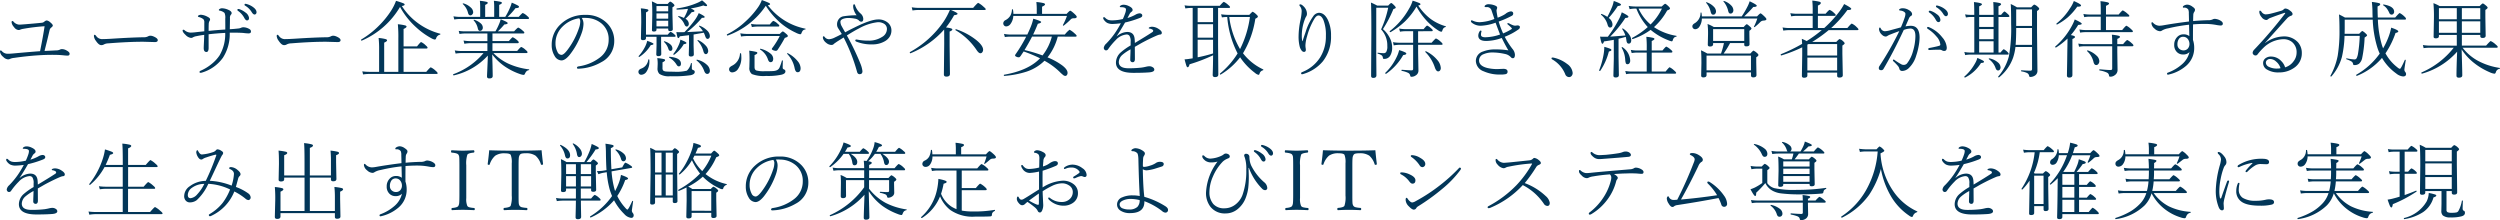 <svg xmlns="http://www.w3.org/2000/svg" width="563.093" height="49.576" viewBox="0 0 563.093 49.576">
  <g id="グループ_763" data-name="グループ 763" transform="translate(-471.627 -1230.057)">
    <path id="パス_650" data-name="パス 650" d="M11.773-4.564l1.549-.074q.844-.046,1.132-.056a1.858,1.858,0,0,0,.8-.176.862.862,0,0,1,.417-.111,2.144,2.144,0,0,1,1.067.306q.687.371.687.724,0,.436-.455.436a7.371,7.371,0,0,1-.854-.056,18.163,18.163,0,0,0-1.939-.111q-.334-.009-.659-.009-1.447,0-3.071.1-2.7.176-5.492.584a3.066,3.066,0,0,0-.909.213,1.145,1.145,0,0,1-.492.13,1.7,1.7,0,0,1-1.085-.566A1.854,1.854,0,0,1,1.744-4.37q0-.325.167-.325.083,0,.25.167a1.733,1.733,0,0,0,1.215.594,11.741,11.741,0,0,0,1.215-.056q4.175-.38,6.179-.52.705-3.507,1.021-5.622a44.477,44.477,0,0,0-4.7.566,4.048,4.048,0,0,0-.687.158.991.991,0,0,1-.492.13A1.412,1.412,0,0,1,4.9-9.945a1.942,1.942,0,0,1-.547-1.076q0-.288.186-.288a.358.358,0,0,1,.232.13,1.9,1.9,0,0,0,1.252.687q.362,0,1.484-.093,1.855-.148,3.59-.325a1.067,1.067,0,0,0,.622-.241.989.989,0,0,1,.557-.288,1.574,1.574,0,0,1,.761.4q.6.492.6.742,0,.213-.362.473a1.025,1.025,0,0,0-.362.584Q12.515-7.487,11.773-4.564ZM37.277-7q0,.436-.649.436l-2.616-.074q-3.414,0-7.849.362a2.207,2.207,0,0,0-1.021.25,1.066,1.066,0,0,1-.612.148q-.529,0-1.178-.956A2.082,2.082,0,0,1,22.9-7.9q0-.306.148-.306t.343.25a1.635,1.635,0,0,0,1.252.724q.956,0,2.625-.111,4.221-.269,6.819-.306a1.987,1.987,0,0,0,.983-.195A1.172,1.172,0,0,1,35.644-8a2.122,2.122,0,0,1,.724.186Q37.277-7.413,37.277-7Zm19.733-8.183a1.194,1.194,0,0,1,.306.056,4.341,4.341,0,0,1,1.354.631q.854.594.854,1.215a.51.51,0,0,1-.158.39.382.382,0,0,1-.278.121q-.315,0-.631-.51A4.284,4.284,0,0,0,56.9-14.8a.217.217,0,0,1-.074-.186Q56.824-15.178,57.009-15.178Zm-1.586,1.169a.651.651,0,0,1,.186.019,4.594,4.594,0,0,1,1.41.761A1.778,1.778,0,0,1,57.835-12q0,.557-.473.557-.306,0-.631-.631a4.528,4.528,0,0,0-1.41-1.54.234.234,0,0,1-.111-.186A.189.189,0,0,1,55.423-14.009ZM48.734-9.083q1.883-.2,3.757-.306v-.779l-.009-1.67a2.677,2.677,0,0,0-.167-1.29,2.215,2.215,0,0,0-1.132-.52q-.148-.046-.148-.148,0-.13.25-.269a1.023,1.023,0,0,1,.51-.111,3.628,3.628,0,0,1,1.327.325q.8.325.8.779a.543.543,0,0,1-.195.362,1.147,1.147,0,0,0-.186.779q0,.417-.037,2.468.826-.037,1.865-.158a2.052,2.052,0,0,0,.6-.13,1.294,1.294,0,0,1,.557-.148,2.729,2.729,0,0,1,1.419.417.608.608,0,0,1,.325.547q0,.417-.566.417a10.292,10.292,0,0,1-1.1-.093q-.77-.074-2.264-.074h-.854a9.831,9.831,0,0,1-1.54,5.659A8.949,8.949,0,0,1,47.231.306a1.209,1.209,0,0,1-.315.056q-.232,0-.232-.186t.25-.288a10.537,10.537,0,0,0,2.579-1.6A8.593,8.593,0,0,0,51.2-3.572a9.482,9.482,0,0,0,1.271-5.056q-2.013.1-3.739.306V-5.26q0,.928-.492.928-.612,0-.612-.891,0-.213.056-1.364.046-1.011.056-1.6-.807.093-1.726.288a2.327,2.327,0,0,0-.779.25.875.875,0,0,1-.455.148,2.042,2.042,0,0,1-1.252-.687q-.649-.594-.649-.974a.164.164,0,0,1,.186-.186.507.507,0,0,1,.288.148,2.169,2.169,0,0,0,1.29.5,9.546,9.546,0,0,0,.974-.056q.77-.093,2.143-.232v-1.939a1.071,1.071,0,0,0-.2-.779,2.584,2.584,0,0,0-.974-.482q-.26-.065-.26-.167a.269.269,0,0,1,.167-.232,1.117,1.117,0,0,1,.538-.13,3.61,3.61,0,0,1,1.419.436q.612.3.612.594a.656.656,0,0,1-.13.38,1.549,1.549,0,0,0-.176.761Q48.734-10.149,48.734-9.083ZM78.45-7q0,.436-.649.436l-2.616-.074q-3.414,0-7.849.362a2.207,2.207,0,0,0-1.021.25,1.066,1.066,0,0,1-.612.148q-.529,0-1.178-.956A2.082,2.082,0,0,1,64.07-7.9q0-.306.148-.306t.343.25a1.635,1.635,0,0,0,1.252.724q.956,0,2.625-.111,4.221-.269,6.819-.306a1.987,1.987,0,0,0,.983-.195A1.172,1.172,0,0,1,76.817-8a2.122,2.122,0,0,1,.724.186Q78.45-7.413,78.45-7Zm13.4-7.487a18.461,18.461,0,0,1-8.628,7.6.038.038,0,0,1-.028.009q-.121,0-.121-.195a.075.075,0,0,1,.037-.074,19.878,19.878,0,0,0,4-3.126,19.891,19.891,0,0,0,2.672-3.275,11.438,11.438,0,0,0,1.16-2.3,15.693,15.693,0,0,1,1.651.547q.288.13.288.269,0,.26-.631.343a14.342,14.342,0,0,0,3.841,4.008,14.735,14.735,0,0,0,4.778,2.227.073.073,0,0,1,.065.083.122.122,0,0,1-.1.139,1.169,1.169,0,0,0-.863.854q-.111.25-.306.25a2.4,2.4,0,0,1-.742-.288,16.838,16.838,0,0,1-3.4-2.431A17.254,17.254,0,0,1,91.846-14.482ZM91.466.139V-7.329a30.373,30.373,0,0,0-.111-3.256,10.776,10.776,0,0,1,1.679.278q.278.093.278.26,0,.232-.668.529v3.934h3.024q.779-.983.928-.983a3.521,3.521,0,0,1,1.03.742q.417.353.417.529t-.25.186H92.644V.139h5.112q.863-1.011,1.021-1.011a3.894,3.894,0,0,1,1.085.761q.455.39.455.557t-.241.167H84.87a9.559,9.559,0,0,0-1.345.111l-.176-.7A9.885,9.885,0,0,0,84.87.139h2.264V-4.917a22.251,22.251,0,0,0-.111-2.57,8.887,8.887,0,0,1,1.633.269q.269.1.269.269,0,.232-.649.51V.139Zm20.058-4.694V-6.309h-3.971a7.475,7.475,0,0,0-1.215.13l-.186-.733a8.77,8.77,0,0,0,1.382.13h3.989V-8.5h-4.991a7.407,7.407,0,0,0-1.29.111l-.176-.7a8.916,8.916,0,0,0,1.429.111h6.837a12.533,12.533,0,0,0,.816-1.633,5.482,5.482,0,0,0,.362-1.085q1.586.612,1.586.854,0,.26-.751.306a17.645,17.645,0,0,1-1.466,1.559h3.655q.789-.854.946-.854a3.67,3.67,0,0,1,.965.668q.4.306.4.492,0,.167-.241.167h-6.939v1.716h3.692q.742-.863.881-.863a3.6,3.6,0,0,1,.983.668q.362.278.362.482,0,.186-.232.186h-5.687v1.753h5.566q.77-.9.928-.9a3.2,3.2,0,0,1,1,.687q.4.315.4.492,0,.195-.232.195h-7.45a11.876,11.876,0,0,0,3.266,2.338,15.665,15.665,0,0,0,4.731,1.327.073.073,0,0,1,.065.083.089.089,0,0,1-.083.1,1.081,1.081,0,0,0-.529.26,1.875,1.875,0,0,0-.343.538q-.1.269-.306.269a2.837,2.837,0,0,1-.742-.167,14.321,14.321,0,0,1-3.572-1.791,12.408,12.408,0,0,1-2.755-2.653l.074,2.635q0,.213.028,1.512.009.566.009.714,0,.547-.761.547-.52,0-.52-.455,0-.148.028-.761.037-.714.056-1.252.083-1.809.1-2.681A14.8,14.8,0,0,1,103.963.937h-.019q-.139,0-.139-.195a.072.072,0,0,1,.046-.074,16.071,16.071,0,0,0,6.8-4.75H105.6a7.2,7.2,0,0,0-1.234.111l-.186-.714a8.487,8.487,0,0,0,1.4.13Zm1.531-7.682v-2.087a12.75,12.75,0,0,0-.074-1.54,10.874,10.874,0,0,1,1.549.241q.26.083.26.232,0,.195-.612.455v2.7h1.364a13.871,13.871,0,0,0,1.03-1.976,7.752,7.752,0,0,0,.436-1.234,13.851,13.851,0,0,1,1.373.64q.26.158.26.288,0,.306-.779.306a17.431,17.431,0,0,1-1.781,1.976h2.5q.77-.872.918-.872a3.092,3.092,0,0,1,.983.668q.417.325.417.492,0,.186-.25.186H105.382a7.676,7.676,0,0,0-1.317.111l-.186-.714a9.647,9.647,0,0,0,1.484.13H109.9v-2.087a12.75,12.75,0,0,0-.074-1.54,10.459,10.459,0,0,1,1.531.241q.25.083.25.232,0,.195-.584.455v2.7Zm-7.06-2.885a.08.08,0,0,1-.028-.056q0-.1.13-.1h.028a3.921,3.921,0,0,1,1.661.937,1.5,1.5,0,0,1,.538,1.039.722.722,0,0,1-.223.529.556.556,0,0,1-.408.195q-.362,0-.52-.51A4,4,0,0,0,105.995-15.122Zm2.458,3.7a.089.089,0,0,1-.028-.065.1.1,0,0,1,.111-.111.071.071,0,0,1,.028.009,4,4,0,0,1,1.484.835,1.3,1.3,0,0,1,.445.909.783.783,0,0,1-.223.594.631.631,0,0,1-.436.167q-.343,0-.473-.575A3.764,3.764,0,0,0,108.453-11.42ZM132.788-12a2.54,2.54,0,0,1,.38,1.4,6.628,6.628,0,0,1-.362,1.865A17.156,17.156,0,0,1,130.07-3.7q-1.039,1.271-1.874,1.271a1.852,1.852,0,0,1-1.521-.993,4.592,4.592,0,0,1-.668-2.5,6.237,6.237,0,0,1,2.069-4.713,7.746,7.746,0,0,1,5.511-2.05,6.544,6.544,0,0,1,4.908,1.893,5.549,5.549,0,0,1,1.6,4.036A5.291,5.291,0,0,1,137.2-2.05a11.042,11.042,0,0,1-5.177,1.484h-.046q-.278,0-.278-.213,0-.232.325-.306A10.279,10.279,0,0,0,136.879-3.1a4.961,4.961,0,0,0,1.958-3.989,4.57,4.57,0,0,0-1.6-3.655A5.5,5.5,0,0,0,133.818-12q-.241-.019-.51-.019T132.788-12Zm-.584.074a6.68,6.68,0,0,0-3.8,1.92,5.172,5.172,0,0,0-1.54,3.757,4.127,4.127,0,0,0,.455,1.92,1.028,1.028,0,0,0,.891.649q.5,0,1.336-1.1a16.94,16.94,0,0,0,2.616-4.982,4.2,4.2,0,0,0,.269-1.364A1.119,1.119,0,0,0,132.2-11.931Zm23.7,3.126a22.472,22.472,0,0,0,2.347-2.737,7.258,7.258,0,0,0,.872-1.549q1.345.649,1.345.863,0,.195-.464.195h-.158a21.258,21.258,0,0,1-3.349,3.21q2.95-.139,3.572-.186a5.248,5.248,0,0,0-.863-1.095.055.055,0,0,1-.028-.046q0-.111.121-.111a.082.082,0,0,1,.037.009A4.922,4.922,0,0,1,161.1-9.083a1.749,1.749,0,0,1,.529,1.16.694.694,0,0,1-.167.482.478.478,0,0,1-.362.158q-.325,0-.529-.649a7.455,7.455,0,0,0-.306-.751q-.631.121-2.3.417v2.449l.056,2.013q0,.492-.668.492-.473,0-.473-.417l.056-2.087v-2.3l-2.069.25q-.176.4-.343.4-.13,0-.213-.26a10.386,10.386,0,0,1-.223-1.095,9.476,9.476,0,0,0,.983.037ZM155.786-12a8.58,8.58,0,0,0,.668-1.327,4.512,4.512,0,0,0,.241-.724,23.747,23.747,0,0,1-2.486.176q-.093,0-.093-.139,0-.111.074-.13a17.446,17.446,0,0,0,4.713-1.29,6.055,6.055,0,0,0,.965-.538q1.141.937,1.141,1.141,0,.176-.241.176a1.629,1.629,0,0,1-.594-.158,16.919,16.919,0,0,1-2.848.668q.835.38.835.566,0,.25-.612.269a12.8,12.8,0,0,1-1.419,1.5,1.352,1.352,0,0,1,.761,1.141.691.691,0,0,1-.148.445.37.37,0,0,1-.306.158q-.325,0-.529-.492a3.875,3.875,0,0,0-1.364-1.679.072.072,0,0,1-.046-.074q0-.13.139-.111A6.618,6.618,0,0,1,155.786-12Zm-3.535,2.384h-2.644v.26q0,.417-.6.417-.417,0-.417-.325l.074-3.47q0-2.143-.093-3,.473.195,1.2.584h2.356q.445-.529.584-.529a1.636,1.636,0,0,1,.584.38q.362.3.362.473t-.455.436v1.438l.083,3.479q0,.436-.631.436-.4,0-.4-.343Zm0-.473v-1.28h-2.644v1.28Zm0-1.753v-1.178h-2.644v1.178Zm0-1.651v-1.178h-2.644v1.178Zm-1.6,5.733v1.9l.037,1.976q0,.492-.668.492-.455,0-.455-.417l.056-1.976V-7.756h-2.375v.288q0,.473-.687.473-.455,0-.455-.4l.074-3.627q0-2.338-.093-3.136a9.379,9.379,0,0,1,1.466.213q.241.074.241.223,0,.223-.547.473v5.019h4.889q.538-.649.677-.649a3.166,3.166,0,0,1,.835.594q.269.213.269.362,0,.167-.241.167Zm8.21.9a.1.1,0,0,1-.019-.056q0-.1.13-.1a.1.1,0,0,1,.046.009,5.316,5.316,0,0,1,1.7,1.262,1.878,1.878,0,0,1,.538,1.178.8.8,0,0,1-.186.547.432.432,0,0,1-.334.176q-.39,0-.566-.677A5.374,5.374,0,0,0,158.866-6.856Zm-.213,4.444a.076.076,0,0,1-.019-.056q0-.148.139-.121a4.692,4.692,0,0,1,2.2,1.15,1.909,1.909,0,0,1,.668,1.345.747.747,0,0,1-.195.538.544.544,0,0,1-.4.167q-.445,0-.687-.668A5.175,5.175,0,0,0,158.653-2.412ZM151.305-6.6a.055.055,0,0,1-.028-.046.09.09,0,0,1,.1-.1.082.082,0,0,1,.037.009,3.284,3.284,0,0,1,1.373.742,1.215,1.215,0,0,1,.408.863q0,.547-.473.547-.288,0-.436-.455A3.639,3.639,0,0,0,151.305-6.6Zm1.178,3.535q-.046-.019-.046-.056,0-.13.111-.13,2.57.213,2.57,1.559,0,.6-.51.6-.241,0-.473-.38A4.531,4.531,0,0,0,152.484-3.062Zm-4.731.5a.1.1,0,0,1,.121-.1.107.107,0,0,1,.121.083,3.454,3.454,0,0,1,.019.362,3.939,3.939,0,0,1-.6,2.227A1.469,1.469,0,0,1,146.194.8.619.619,0,0,1,145.7.584a.678.678,0,0,1-.158-.455q0-.492.687-.742A2.4,2.4,0,0,0,147.752-2.561Zm-1.976-.668a.1.1,0,0,1-.046.009q-.148,0-.148-.139a.1.1,0,0,1,.019-.056,9.565,9.565,0,0,0,1.466-2.152,5.7,5.7,0,0,0,.455-1.271q1.41.492,1.41.677,0,.232-.612.288A8.322,8.322,0,0,1,145.776-3.229ZM153.6-3.72a.1.1,0,0,1-.056.019q-.148,0-.148-.139a.1.1,0,0,1,.019-.056,9.253,9.253,0,0,0,1.252-2.125,4.192,4.192,0,0,0,.325-1.085q1.364.51,1.364.742,0,.213-.6.269A7.762,7.762,0,0,1,153.6-3.72Zm3.767,1.958a.091.091,0,0,1,.093-.083q.111,0,.111.121V-.705a.453.453,0,0,0,.093.325.9.9,0,0,0,.288.148.392.392,0,0,1,.269.427q0,.482-.891.7a26.6,26.6,0,0,1-4.62.232,3.925,3.925,0,0,1-2.44-.52,1.669,1.669,0,0,1-.427-1.308l.037-.965a8.372,8.372,0,0,0-.093-1.29,11.17,11.17,0,0,1,1.531.232q.232.074.232.241,0,.213-.584.473V-.742a.864.864,0,0,0,.139.575,1.242,1.242,0,0,0,.724.232q.445.046,1.716.046a9.5,9.5,0,0,0,2.913-.241A3.083,3.083,0,0,0,157.363-1.763ZM174.23-14.742a17.4,17.4,0,0,1-8.609,6.708H165.6q-.139,0-.139-.2a.08.08,0,0,1,.046-.083,16.925,16.925,0,0,0,4.11-2.848,19.209,19.209,0,0,0,2.783-3.117,7.053,7.053,0,0,0,.937-1.753q1.225.455,1.559.631.3.148.3.288,0,.186-.51.26a14.2,14.2,0,0,0,3.98,3.553,14.063,14.063,0,0,0,4.462,1.716.073.073,0,0,1,.065.083.089.089,0,0,1-.083.1.968.968,0,0,0-.52.232,1.819,1.819,0,0,0-.315.584q-.111.269-.306.269a3.525,3.525,0,0,1-.983-.362,14.918,14.918,0,0,1-3.312-2.087A17.236,17.236,0,0,1,174.23-14.742ZM179.054-3.9a.08.08,0,0,1-.028-.056q0-.111.121-.111a.1.1,0,0,1,.056.019,6.959,6.959,0,0,1,2.18,1.753,2.638,2.638,0,0,1,.687,1.586q0,.937-.677.937-.482,0-.668-.918A6.451,6.451,0,0,0,179.054-3.9Zm-6.1-.983a.08.08,0,0,1-.028-.056q0-.148.139-.121a5.587,5.587,0,0,1,2.236,1.1,1.545,1.545,0,0,1,.6,1.123q0,.8-.612.8-.39,0-.612-.724A4.177,4.177,0,0,0,172.959-4.88Zm-4.546.909q.019-.074.121-.074.121,0,.139.093a6.6,6.6,0,0,1,.056.835,4.383,4.383,0,0,1-.7,2.542,1.654,1.654,0,0,1-1.354.844.684.684,0,0,1-.529-.223.668.668,0,0,1-.176-.464.684.684,0,0,1,.186-.492,2.43,2.43,0,0,1,.584-.38A3.187,3.187,0,0,0,168.413-3.971Zm2.681-5.975-.186-.714a6.951,6.951,0,0,0,1.382.13h2.848q.64-.8.816-.8a2.758,2.758,0,0,1,.946.631q.38.288.38.455,0,.186-.241.186H172.31A8.526,8.526,0,0,0,171.094-9.945Zm-2.6,1.41a8.9,8.9,0,0,0,1.651.139h7.236q.547-.557.687-.557.158,0,.826.594.306.26.306.436,0,.223-.677.417a30.586,30.586,0,0,1-1.614,2.672.506.506,0,0,1-.39.25,1.657,1.657,0,0,1-.612-.139q-.315-.139-.315-.26a.532.532,0,0,1,.158-.306,17.6,17.6,0,0,0,1.633-2.635h-7.2a9.01,9.01,0,0,0-1.521.111Zm9.361,6.179a.088.088,0,0,1,.093-.074q.13,0,.13.111-.037.918-.037,1.466a.489.489,0,0,0,.074.315.757.757,0,0,0,.269.158.437.437,0,0,1,.269.436q0,.529-.928.742a14.73,14.73,0,0,1-3.423.269,7.36,7.36,0,0,1-3.191-.417,1.676,1.676,0,0,1-.575-1.521l.037-1.651q0-1.373-.074-2.1a12.919,12.919,0,0,1,1.6.278q.232.074.232.223,0,.232-.631.492V-.946q0,.622.408.779A6.34,6.34,0,0,0,173.961,0q1.559,0,2.022-.046a2.334,2.334,0,0,0,.789-.2,1.2,1.2,0,0,0,.584-.659A12.486,12.486,0,0,0,177.857-2.356Zm14.25-6.4q1.178-.64,2.106-1.085,3.655-1.818,5.334-1.818a3.24,3.24,0,0,1,2.171.724,2.235,2.235,0,0,1,.816,1.781,2.607,2.607,0,0,1-.52,1.568,3.044,3.044,0,0,1-1.039.881,5.511,5.511,0,0,1-2.7.668,9.173,9.173,0,0,1-3.665-.631q-.213-.1-.213-.269,0-.2.269-.2a.61.61,0,0,1,.148.019,12.89,12.89,0,0,0,2.542.232,5.424,5.424,0,0,0,3.043-.816,2.08,2.08,0,0,0,1.123-1.8,1.349,1.349,0,0,0-.7-1.215,2.537,2.537,0,0,0-1.317-.325A11.2,11.2,0,0,0,195.2-9.63q-1.039.52-2.709,1.577a55.625,55.625,0,0,1,3.043,6.327A6.543,6.543,0,0,1,196-.019q0,.687-.631.687-.445,0-.584-.529A40.01,40.01,0,0,0,191.764-7.6l-1.447.909q-.687.473-.724.51a.721.721,0,0,1-.547.269,1.9,1.9,0,0,1-1.215-.492,1.883,1.883,0,0,1-.566-.64,1.137,1.137,0,0,1-.176-.557q0-.269.167-.269a.321.321,0,0,1,.232.158,1.248,1.248,0,0,0,.993.51,3.537,3.537,0,0,0,1.382-.436q.538-.241,1.484-.742-.093-.139-.343-.557l-.288-.455a4.072,4.072,0,0,1-.325-.547,1.642,1.642,0,0,1-.111-.631,1.881,1.881,0,0,1,.417-1.2,1.644,1.644,0,0,1,1.011-.6,19.194,19.194,0,0,1,2.978-.232,3.728,3.728,0,0,1-.584-1.067,2.8,2.8,0,0,1-.195-.928q0-.473.2-.473a.214.214,0,0,1,.232.213,4.169,4.169,0,0,0,1.28,1.893,1.675,1.675,0,0,1,.566,1.16q0,.649-.455.649a.736.736,0,0,1-.557-.306,1.743,1.743,0,0,0-.872-.38,7.459,7.459,0,0,0-1.484-.148,3.29,3.29,0,0,0-1.178.195q-.6.232-.6.659a2.087,2.087,0,0,0,.306,1.03Q191.718-9.417,192.108-8.758ZM214.4-9.389a20.261,20.261,0,0,1-7.57,5.344h-.019q-.148,0-.148-.195a.075.075,0,0,1,.037-.074,22,22,0,0,0,7.542-6.8,16,16,0,0,0,1.447-2.681h-6.856a9.484,9.484,0,0,0-1.559.111l-.167-.714a9.717,9.717,0,0,0,1.726.13h12.1q.983-1.123,1.141-1.123a5.038,5.038,0,0,1,1.141.816q.557.464.557.594,0,.186-.269.186h-7.58q1.5.622,1.5.854t-.779.325a19.534,19.534,0,0,1-1.828,2.755q1.429.176,1.429.436t-.612.492V-5.8l.074,6.42q0,.594-.8.594-.566,0-.566-.492l.074-6.884Q214.42-8.34,214.4-9.389Zm2.579.158a.088.088,0,0,1-.037-.074q0-.158.139-.158a.038.038,0,0,1,.028.009,15,15,0,0,1,4.5,2.412q1.568,1.271,1.568,2.2a.9.9,0,0,1-.195.584.51.51,0,0,1-.417.213q-.39,0-.891-.779A14.51,14.51,0,0,0,216.98-9.231Zm23.008,1.438a12.545,12.545,0,0,1-2.3,4.676,14.73,14.73,0,0,1,3.386,1.865q1.123.891,1.123,1.6A.787.787,0,0,1,242.02.9a.4.4,0,0,1-.315.158.818.818,0,0,1-.482-.186,8.758,8.758,0,0,1-.8-.724A15.525,15.525,0,0,0,237-2.356,10.362,10.362,0,0,1,232.965.093a21.564,21.564,0,0,1-5.01.965q-.111.019-.111-.148,0-.1.065-.121,5.474-.956,8.09-3.7a32.959,32.959,0,0,0-3.683-1.54q-.111.148-.594.881a1.78,1.78,0,0,1-.306.371.448.448,0,0,1-.26.065,1.113,1.113,0,0,1-.52-.148q-.26-.13-.26-.25a.928.928,0,0,1,.232-.455,33.055,33.055,0,0,0,2.273-3.8h-3.516a8.607,8.607,0,0,0-1.29.093l-.195-.714a7.742,7.742,0,0,0,1.484.148h3.767q.3-.612.761-1.707a10.951,10.951,0,0,0,.584-1.865q1.772.529,1.772.742,0,.241-.742.4-.575,1.447-1.067,2.431h7.144a5.855,5.855,0,0,1,1.067-1.085,5.2,5.2,0,0,1,1.123.816q.473.408.473.557,0,.186-.25.186Zm-1.327,0h-4.453q-.8,1.54-1.707,3.024a32.692,32.692,0,0,1,4.063,1.215A11.7,11.7,0,0,0,238.662-7.793ZM230-12.923h5.26v-1.215a12.806,12.806,0,0,0-.093-1.447,9.794,9.794,0,0,1,1.679.26q.278.1.278.278,0,.213-.668.51v1.614H242q.64-.705.8-.705.186,0,.993.742.473.455.473.622,0,.343-.612.343a1.44,1.44,0,0,0-.459.051,1,1,0,0,0-.32.237,16.224,16.224,0,0,1-1.521,1.345.1.1,0,0,1-.074.028q-.13,0-.13-.111a.1.1,0,0,1,.009-.046,13.693,13.693,0,0,0,.9-2.032H229.978a3.291,3.291,0,0,1-.622,1.791,1.234,1.234,0,0,1-.974.566.625.625,0,0,1-.5-.232.7.7,0,0,1-.167-.473.851.851,0,0,1,.529-.724,2.763,2.763,0,0,0,1.085-1.021,3.236,3.236,0,0,0,.343-1.327q0-.083.1-.083t.13.083A5.778,5.778,0,0,1,230-12.923ZM254.2-10.8a17.953,17.953,0,0,1-1.828.158,2.671,2.671,0,0,1-1.262-.25,2.407,2.407,0,0,1-.789-.779.55.55,0,0,1-.093-.26q0-.25.167-.25A.456.456,0,0,1,250.7-12a1.861,1.861,0,0,0,.761.464,3.239,3.239,0,0,0,.835.083,10.621,10.621,0,0,0,2.356-.306,13.064,13.064,0,0,0,.575-1.447,2.589,2.589,0,0,0,.13-.7q0-.52-1.178-.52-.213,0-.213-.093,0-.148.213-.288a1.332,1.332,0,0,1,.7-.167,2.732,2.732,0,0,1,1.132.306q.835.39.835.854a.456.456,0,0,1-.232.417,1.45,1.45,0,0,0-.492.6q-.111.213-.436.816a9.344,9.344,0,0,0,1.744-.714,2.186,2.186,0,0,1,.974-.343.705.705,0,0,1,.473.158.423.423,0,0,1,.148.315.417.417,0,0,1-.148.343,1.537,1.537,0,0,1-.455.241,22.638,22.638,0,0,1-3.275,1.011Q254.025-9,253.274-7.923l.037.037a3.815,3.815,0,0,1,2.319-.956q1.6,0,1.688,1.7.037.455.037.779Q260.083-8,261.289-8.8a.394.394,0,0,0,.2-.325.3.3,0,0,0-.167-.241,1.55,1.55,0,0,0-.668-.232q-.167-.028-.167-.111,0-.139.26-.232a1.526,1.526,0,0,1,.5-.074,2.7,2.7,0,0,1,1.4.455q.779.482.779.9a.367.367,0,0,1-.38.4,2.283,2.283,0,0,0-.566.148q-1.494.622-3.46,1.67-.3.167-.872.5-.594.334-.8.455l.019,2.737q0,.724-.52.724a.518.518,0,0,1-.38-.158.482.482,0,0,1-.148-.353q0-.315.028-1.095t.037-1.29a10.089,10.089,0,0,0-1.837,1.234,2.238,2.238,0,0,0-.807,1.614q0,1.41,2.2,1.41a25.156,25.156,0,0,0,2.876-.148,9.808,9.808,0,0,0,1.039-.195,3.81,3.81,0,0,1,.724-.111,1.371,1.371,0,0,1,.872.269.609.609,0,0,1,.288.492q0,.51-1.1.612-1.392.111-3.59.111-3.952,0-3.952-2.319a3.131,3.131,0,0,1,1.1-2.3,13.9,13.9,0,0,1,2.208-1.559v-.8a2.309,2.309,0,0,0-.269-1.373.782.782,0,0,0-.659-.288,3.749,3.749,0,0,0-2.421,1.252,14.994,14.994,0,0,0-1.707,2.041.571.571,0,0,1-.482.288.474.474,0,0,1-.371-.186.6.6,0,0,1-.139-.4,1.59,1.59,0,0,1,.547-.937,18.2,18.2,0,0,0,1.92-2.3A21.26,21.26,0,0,0,254.2-10.8Zm16.18,7.9V-14.25h-.417a8.133,8.133,0,0,0-1.225.111l-.186-.7a8.8,8.8,0,0,0,1.41.111h6.513q.77-.891.928-.891a3.732,3.732,0,0,1,.974.687q.417.325.417.492,0,.186-.25.186H276.1v8.229l.056,6.763q0,.584-.742.584-.529,0-.529-.492,0-.056.019-.584.056-1.586.074-3.841a36.9,36.9,0,0,1-5.3,2.032q-.167.668-.436.668-.148,0-.26-.288-.121-.325-.427-1.484.733-.056,1.141-.13ZM271.5-14.25v3.191h3.47V-14.25Zm0,3.665v3.024h3.47v-3.024Zm0,3.5v3.952a33.044,33.044,0,0,0,3.47-.872v-3.08Zm9,3.08a21.873,21.873,0,0,1-2.338-8.21,8.792,8.792,0,0,0-1.2.093l-.176-.7a12.468,12.468,0,0,0,1.7.13h4.648q.649-.705.77-.705a3.164,3.164,0,0,1,.835.631q.325.278.325.473t-.575.473a21.227,21.227,0,0,1-2.774,7.774,12.258,12.258,0,0,0,4.527,3.627.089.089,0,0,1,.056.083.131.131,0,0,1-.13.139,1.043,1.043,0,0,0-.724.742q-.074.269-.241.269a1.9,1.9,0,0,1-.789-.436,14.432,14.432,0,0,1-3.349-3.516A15.576,15.576,0,0,1,276.69.751a.054.054,0,0,1-.037.009q-.139,0-.139-.176a.089.089,0,0,1,.028-.065A18.529,18.529,0,0,0,280.5-4.008Zm.547-.974a22.931,22.931,0,0,0,2.227-7.236H278.62A18.685,18.685,0,0,0,281.05-4.982Zm14.093-1.8q.13-.455.362-1.141.288-.816.343-1a12.146,12.146,0,0,1,1.688-3.46,1.7,1.7,0,0,1,1.271-.779q1.262,0,2.05,1.651a8.071,8.071,0,0,1,.687,3.5A8.886,8.886,0,0,1,299.7-2.227a9.064,9.064,0,0,1-4.3,2.82,1.578,1.578,0,0,1-.4.093q-.195,0-.195-.269,0-.121.288-.241A8.419,8.419,0,0,0,299.142-3.2a8.9,8.9,0,0,0,1.243-4.741,9.178,9.178,0,0,0-.557-3.59q-.445-1.021-1.113-1.021-.455,0-.909.724a15.037,15.037,0,0,0-1.67,4,7.867,7.867,0,0,0-.362,2.032,4.969,4.969,0,0,0,.037.5,2.589,2.589,0,0,1,.056.473q0,.473-.436.473a.748.748,0,0,1-.557-.371,2.383,2.383,0,0,1-.39-.826,9.045,9.045,0,0,1-.25-2.356,18.3,18.3,0,0,1,.4-3.516,10.891,10.891,0,0,0,.288-1.976,1.757,1.757,0,0,0-.39-1.252.367.367,0,0,1-.111-.269q0-.148.232-.148a1.061,1.061,0,0,1,.566.325,2.575,2.575,0,0,1,.557.64,2.24,2.24,0,0,1,.343,1.178,1.079,1.079,0,0,1-.13.52,3.237,3.237,0,0,0-.306.6,10.353,10.353,0,0,0-.724,3.915,4.783,4.783,0,0,0,.111,1.1Zm25.652-7.774a15.731,15.731,0,0,1-2.607,3.349,17.5,17.5,0,0,1-3.219,2.394.054.054,0,0,1-.037.009q-.176,0-.176-.186a.08.08,0,0,1,.028-.056,16.522,16.522,0,0,0,4.342-5.056,7.593,7.593,0,0,0,.8-1.791,14.418,14.418,0,0,1,1.494.529q.269.139.269.269,0,.195-.51.288a12.484,12.484,0,0,0,2.663,2.922,10.571,10.571,0,0,0,3.525,1.753.052.052,0,0,1,.046.056.116.116,0,0,1-.1.13.844.844,0,0,0-.455.278,1.927,1.927,0,0,0-.269.584.237.237,0,0,1-.232.186,1.667,1.667,0,0,1-.594-.25,13.523,13.523,0,0,1-2.57-2.106A15.987,15.987,0,0,1,320.795-14.556Zm.362,5.548V-6.42H324.2q.844-.956.983-.956a3.481,3.481,0,0,1,1.048.724q.436.371.436.538t-.25.167h-5.26v1.809l.074,4.008a1.242,1.242,0,0,1-.612,1.076,1.642,1.642,0,0,1-.965.306q-.25,0-.288-.288a.822.822,0,0,0-.455-.594,5.584,5.584,0,0,0-1.429-.445q-.074-.019-.074-.121,0-.13.093-.13,1.651.13,2.208.13.325,0,.325-.353v-5.4h-3.117a7.115,7.115,0,0,0-1.252.13L315.5-6.55a7.337,7.337,0,0,0,1.419.13h3.117V-9.008h-1.809a6.139,6.139,0,0,0-1.15.111l-.195-.714a8.226,8.226,0,0,0,1.345.13h4.166q.659-.8.8-.8a3.149,3.149,0,0,1,.891.631q.362.288.362.455,0,.186-.241.186Zm1.633,4.694a.076.076,0,0,1-.019-.056.115.115,0,0,1,.13-.13.1.1,0,0,1,.046.009,7.519,7.519,0,0,1,2.523,1.948,2.986,2.986,0,0,1,.8,1.818.842.842,0,0,1-.195.575.519.519,0,0,1-.4.186q-.427,0-.724-.816A8.855,8.855,0,0,0,322.789-4.314Zm-11.059-9.992v10.66l.037,4.555q0,.594-.705.594-.492,0-.492-.473l.056-9.843q0-5.761-.093-6.652a14.183,14.183,0,0,1,1.41.687h2.468q.547-.584.687-.584.167,0,.714.566.306.306.306.473T315.59-14a27.54,27.54,0,0,1-2.356,4.518,6.369,6.369,0,0,1,1.586,2.069,4.607,4.607,0,0,1,.482,1.995,3.377,3.377,0,0,1-.436,1.92,1.515,1.515,0,0,1-1.345.724.393.393,0,0,1-.232-.046.546.546,0,0,1-.074-.241.745.745,0,0,0-.278-.52,2.861,2.861,0,0,0-.844-.371q-.074-.019-.074-.121,0-.121.093-.1a9.842,9.842,0,0,0,1.308.111.668.668,0,0,0,.547-.269,2.421,2.421,0,0,0,.25-1.345,5.265,5.265,0,0,0-1.4-3.748,22.592,22.592,0,0,0,1.6-4.88ZM313.976.566a.063.063,0,0,1-.046.019q-.186,0-.186-.176a.063.063,0,0,1,.019-.046A11.771,11.771,0,0,0,316.3-3.154a7.149,7.149,0,0,0,.584-1.6,9.1,9.1,0,0,1,1.364.51q.25.139.25.288,0,.232-.705.325A12.879,12.879,0,0,1,313.976.566ZM339.3-11.179a20.17,20.17,0,0,0,1,2.663,11.47,11.47,0,0,0,1.865-.946q.111-.083.111-.139a.214.214,0,0,0-.074-.148,7.02,7.02,0,0,0-.761-.705q-.186-.139-.186-.25,0-.13.167-.13a.775.775,0,0,1,.288.093,4.99,4.99,0,0,0,.724.343,1.7,1.7,0,0,0,.547.139,1.717,1.717,0,0,0,.269-.028l.269-.028a.633.633,0,0,1,.408.1.306.306,0,0,1,.158.241.643.643,0,0,1-.306.547,14.074,14.074,0,0,1-3.117,1.67,17.99,17.99,0,0,0,1.753,2.737,2.209,2.209,0,0,1,.547,1.29q0,.8-.455.8a.521.521,0,0,1-.417-.186,2.471,2.471,0,0,0-1.41-.779A12.885,12.885,0,0,0,338-4.221a5.009,5.009,0,0,0-2.115.39,1.5,1.5,0,0,0-1,1.41q0,1.206,1.8,1.679a9.548,9.548,0,0,0,2.375.26l1.28-.056q.965,0,.965.64a.527.527,0,0,1-.39.547,4.982,4.982,0,0,1-1.243.1,8.774,8.774,0,0,1-3.757-.733,2.561,2.561,0,0,1-1.753-2.329,2.24,2.24,0,0,1,1.624-2.134,7.212,7.212,0,0,1,2.765-.464,17.522,17.522,0,0,1,2.941.213q-.687-1.123-1.494-2.792a10.671,10.671,0,0,1-3.5.677q-1.791,0-1.791-1.215a1.814,1.814,0,0,1,.269-.891q.13-.232.241-.232.213,0,.213.148a.883.883,0,0,1-.056.25,2.368,2.368,0,0,0-.056.547q0,.557.965.557a10.556,10.556,0,0,0,3.331-.622q-.167-.39-1.011-2.663a10.947,10.947,0,0,1-3.247.687,3.1,3.1,0,0,1-2.152-.724.421.421,0,0,1-.148-.288q0-.2.167-.2a.867.867,0,0,1,.25.074,3.588,3.588,0,0,0,1.54.343,10.157,10.157,0,0,0,3.321-.724q-.111-.362-.343-1.039-.213-.631-.315-.946a1.053,1.053,0,0,0-1.123-.687,1.845,1.845,0,0,1-.213-.009H336.3q-.167,0-.167-.158a.328.328,0,0,1,.148-.241,1.081,1.081,0,0,1,.687-.241,3.886,3.886,0,0,1,1.41.25q.584.213.584.51a1.218,1.218,0,0,1-.1.417.692.692,0,0,0-.046.25,4.347,4.347,0,0,0,.065.547q.1.631.195,1.058a9.977,9.977,0,0,0,1.234-.547,3.717,3.717,0,0,0,.557-.343,2.16,2.16,0,0,1,.687-.4,1.507,1.507,0,0,1,.529-.13.5.5,0,0,1,.38.158.443.443,0,0,1,.111.3.537.537,0,0,1-.306.529A21.168,21.168,0,0,1,339.3-11.179ZM351.2-2.913q0-.167.278-.167a.735.735,0,0,1,.121.009,7.638,7.638,0,0,1,3.117,1.429A2.765,2.765,0,0,1,355.966.38a.985.985,0,0,1-.269.714.729.729,0,0,1-.547.232.96.96,0,0,1-.872-.687,6.777,6.777,0,0,0-2.932-3.312A.277.277,0,0,1,351.2-2.913Zm12.692-4.861a25.1,25.1,0,0,0,2.356-3.683,8.641,8.641,0,0,0,.779-1.809q1.5.724,1.5.974,0,.288-.687.288a26.038,26.038,0,0,1-3.423,4.212q.566-.028,3.423-.26a5.288,5.288,0,0,0-.705-1.429.1.1,0,0,1-.019-.056q0-.093.13-.093a.114.114,0,0,1,.065.019,4.786,4.786,0,0,1,1.438,1.447,2.173,2.173,0,0,1,.417,1.113q0,.835-.584.835-.4,0-.5-.668a8.352,8.352,0,0,0-.148-.854q-.687.195-1.633.427v4.119l.074,4.054q0,.547-.724.547-.51,0-.51-.436l.093-3.748v-4.3q-.974.195-2.208.362-.158.529-.38.529t-.51-1.614q.38.037.8.037Zm8.99-2.171a12.952,12.952,0,0,1-2.561-4.156h-.25a5.543,5.543,0,0,0-1.271.13l-.213-.733a9.744,9.744,0,0,0,1.5.13h5.947q.631-.612.761-.612.167,0,.751.557.343.334.343.492,0,.232-.64.455a14.246,14.246,0,0,1-2.959,3.739l.074.065a12.734,12.734,0,0,0,4.936,1.9.081.081,0,0,1,.074.093.1.1,0,0,1-.093.111.868.868,0,0,0-.5.241,1.547,1.547,0,0,0-.26.538q-.083.269-.25.269a3.994,3.994,0,0,1-.761-.25,13.925,13.925,0,0,1-3.887-2.264l-.093-.074A14.993,14.993,0,0,1,369.5-7.246h-.028q-.13,0-.13-.186,0-.065.037-.083A17.35,17.35,0,0,0,372.879-9.945Zm.631-.584A12.868,12.868,0,0,0,376.07-14.1h-5.26A10.359,10.359,0,0,0,373.509-10.53Zm-9.732-1.707a22.083,22.083,0,0,0,1.1-2.356,7.124,7.124,0,0,0,.343-1.234q1.624.575,1.624.816,0,.278-.714.325A20.82,20.82,0,0,1,364.084-12a1.926,1.926,0,0,1,.854,1.419q0,.742-.547.742-.371,0-.547-.584a4.333,4.333,0,0,0-1.466-2.282.1.1,0,0,1-.028-.074q0-.121.111-.121a.082.082,0,0,1,.037.009A6.214,6.214,0,0,1,363.778-12.237ZM372.647.074V-4.2H370.42a7.871,7.871,0,0,0-1.16.111l-.2-.714a6.851,6.851,0,0,0,1.364.13h2.227v-.51a22.43,22.43,0,0,0-.093-2.57,9.478,9.478,0,0,1,1.568.25q.26.083.26.223,0,.195-.612.482v2.125H376.2q.714-.872.854-.872a3.74,3.74,0,0,1,.974.668q.4.306.4.492t-.25.186h-4.407V.074H376.9q.77-.965.909-.965a4.143,4.143,0,0,1,1.03.742q.436.362.436.529t-.25.167h-9.788a6.987,6.987,0,0,0-1.234.111l-.186-.714a8.943,8.943,0,0,0,1.419.13Zm-5.641-5.353v-.046q0-.111.121-.111a.089.089,0,0,1,.065.028,3.836,3.836,0,0,1,1.735,3.015.97.97,0,0,1-.167.589.517.517,0,0,1-.436.227.386.386,0,0,1-.39-.232,3.125,3.125,0,0,1-.13-.8A6.01,6.01,0,0,0,367.006-5.279ZM362.182-.093q-.019.037-.083.037-.167,0-.167-.13V-.213a17.867,17.867,0,0,0,.974-3.414,10.281,10.281,0,0,0,.186-1.865,10.969,10.969,0,0,1,1.354.445q.241.111.241.26,0,.223-.566.343A13.91,13.91,0,0,1,362.182-.093Zm29.242-6.253a20.687,20.687,0,0,1-1.447,2.356H396q.575-.649.7-.649a2.908,2.908,0,0,1,.8.557q.306.241.306.436,0,.213-.492.51v1.1l.056,2.876q0,.547-.724.547-.51,0-.51-.455V.269h-10.01V.854q0,.538-.724.538-.492,0-.492-.417l.056-2.811q0-1.939-.093-2.876a15.554,15.554,0,0,1,1.419.724h3.089a17.024,17.024,0,0,0,.659-2.356H387.6v.25q0,.529-.705.529-.492,0-.492-.417l.056-2.431a17.092,17.092,0,0,0-.111-2.227,10.181,10.181,0,0,1,1.419.687h6.717q.557-.631.7-.631t.751.557q.306.278.306.417,0,.167-.473.51v.761l.037,2.264q0,.473-.7.473a.552.552,0,0,1-.4-.1.469.469,0,0,1-.093-.334v-.306Zm3.191-.473V-9.481H387.6v2.663ZM396.127-.2V-3.516h-10.01V-.2ZM385.069-12.348h8.971a19.12,19.12,0,0,0,1.29-2.189,7.067,7.067,0,0,0,.5-1.215q1.6.751,1.6.993,0,.288-.779.288a25.872,25.872,0,0,1-2.06,2.125H397.5q.64-.687.779-.687.167,0,.928.742.4.4.4.566,0,.3-.705.325a1.043,1.043,0,0,0-.659.306,11.331,11.331,0,0,1-1.271,1.141.076.076,0,0,1-.056.019q-.121,0-.121-.1a.038.038,0,0,1,.009-.028,11.071,11.071,0,0,0,.751-1.809H385.069a3.4,3.4,0,0,1-.557,1.837,1.159,1.159,0,0,1-.918.575.648.648,0,0,1-.5-.213.61.61,0,0,1-.167-.436q0-.408.529-.7a2.72,2.72,0,0,0,1.317-2.319.1.1,0,0,1,.111-.093.081.081,0,0,1,.093.074A6.5,6.5,0,0,1,385.069-12.348Zm4.871-3.349a.063.063,0,0,1-.019-.046q0-.083.1-.083a.1.1,0,0,1,.046.009,3.834,3.834,0,0,1,1.6,1,1.606,1.606,0,0,1,.5,1.058.842.842,0,0,1-.195.575.563.563,0,0,1-.445.2.419.419,0,0,1-.371-.176,1.618,1.618,0,0,1-.186-.529A5.108,5.108,0,0,0,389.939-15.7Zm-3.915.288a.063.063,0,0,1-.019-.046q0-.083.1-.083a.1.1,0,0,1,.046.009,3.93,3.93,0,0,1,1.6.993,1.55,1.55,0,0,1,.5,1.048.84.84,0,0,1-.186.557.536.536,0,0,1-.417.2.459.459,0,0,1-.39-.158,1.659,1.659,0,0,1-.223-.547A4.481,4.481,0,0,0,386.024-15.41ZM407.669-5.381a32.111,32.111,0,0,1-4.685,1.828h-.019q-.139,0-.139-.2a.08.08,0,0,1,.046-.083A37.64,37.64,0,0,0,407.65-6.16q-.037-.724-.074-1.141.492.195,1.1.51a29.928,29.928,0,0,0,3.4-2.468h-7.329a9.965,9.965,0,0,0-1.336.111l-.167-.714a8.185,8.185,0,0,0,1.484.13h5.3v-2.737h-3.59a6.789,6.789,0,0,0-1.252.111l-.195-.714a8.988,8.988,0,0,0,1.429.13h3.609v-.687a19.937,19.937,0,0,0-.093-2.282,10.6,10.6,0,0,1,1.642.269q.278.093.278.269,0,.306-.649.584v1.846h1.726q.751-.872.918-.872a2.978,2.978,0,0,1,.965.668q.4.334.4.492,0,.186-.241.186H411.2v2.737h1.429a25.506,25.506,0,0,0,3.117-3.321,12.218,12.218,0,0,0,1.364-2.078q1.6.826,1.6,1.067,0,.269-.631.269h-.223a25.919,25.919,0,0,1-3.665,4.063h3.646q.844-.993,1-.993a3.431,3.431,0,0,1,1.067.761q.436.4.436.538,0,.167-.25.167h-6.457a29.793,29.793,0,0,1-3.72,2.663h5.427q.612-.649.761-.649a2.023,2.023,0,0,1,.8.51q.325.288.325.464,0,.158-.51.492V-3.9l.093,4.8q0,.529-.779.529-.492,0-.492-.417V.306h-6.708V.974q0,.492-.761.492-.473,0-.473-.436l.074-4.639Zm1.16-.612v2.458h6.708V-6.123H409.1Zm6.708,5.826V-3.062h-6.708V-.167ZM437.987-14.8a1.194,1.194,0,0,1,.306.056,4.36,4.36,0,0,1,1.345.631q.854.594.854,1.215a.51.51,0,0,1-.158.39.382.382,0,0,1-.278.121q-.315,0-.622-.51a4.383,4.383,0,0,0-1.559-1.521.214.214,0,0,1-.074-.195A.164.164,0,0,1,437.987-14.8Zm-1.6,1.178a.651.651,0,0,1,.186.019,4.594,4.594,0,0,1,1.41.761,1.755,1.755,0,0,1,.816,1.234q0,.547-.473.547-.306,0-.631-.631a4.563,4.563,0,0,0-1.41-1.531.234.234,0,0,1-.111-.186A.189.189,0,0,1,436.392-13.619Zm3.841,8.331q0,.724-.566.724a.944.944,0,0,1-.5-.13,1.113,1.113,0,0,0-.622-.148q-1.123,0-2.208.074h-.046q-.223,0-.223-.232,0-.176.213-.223,1.6-.306,2.236-.5.269-.074.269-.278a3.163,3.163,0,0,0-.9-1.846,8.219,8.219,0,0,0-1.967-1.707.256.256,0,0,1-.111-.213q0-.2.167-.2a.6.6,0,0,1,.269.056A7.33,7.33,0,0,1,439.2-7.645,3.954,3.954,0,0,1,440.233-5.288Zm-9.314-4.806a6.739,6.739,0,0,1,1.215-.13q1.976,0,1.976,2.681a11.292,11.292,0,0,1-.25,2.106,13.45,13.45,0,0,1-.51,1.92,6.209,6.209,0,0,1-1.559,2.7,2.237,2.237,0,0,1-1.577.761.64.64,0,0,1-.677-.557,1.424,1.424,0,0,0-.288-.547,10.932,10.932,0,0,0-1.067-1.1.231.231,0,0,1-.074-.167q0-.195.167-.195a.4.4,0,0,1,.195.093,12.872,12.872,0,0,0,1.6,1.011,1.106,1.106,0,0,0,.492.093.969.969,0,0,0,.705-.306,7.719,7.719,0,0,0,1.373-2.83,12.106,12.106,0,0,0,.529-3.34q0-1.707-1.123-1.707a4.6,4.6,0,0,0-1.5.315q-2.292,4.926-4.555,8.758a.553.553,0,0,1-.52.306q-.547,0-.547-.473a.856.856,0,0,1,.167-.492,70.983,70.983,0,0,0,4.453-7.83q-.687.223-1.939.724a3.287,3.287,0,0,0-.724.343.711.711,0,0,1-.4.148,1.174,1.174,0,0,1-.8-.362,1.934,1.934,0,0,1-.705-1.234q0-.436.213-.436.056,0,.167.186a1.076,1.076,0,0,0,.928.649,5.279,5.279,0,0,0,1.336-.25q1.624-.436,2.282-.622a23.028,23.028,0,0,0,.872-2.264,2.58,2.58,0,0,0,.148-.779q0-.288-.408-.52a1.869,1.869,0,0,0-.8-.223q-.213-.028-.213-.167,0-.093.148-.195a1.316,1.316,0,0,1,.724-.148,2.609,2.609,0,0,1,1.373.436q.677.408.677.909a.388.388,0,0,1-.269.38,1.348,1.348,0,0,0-.473.631Q431.057-10.391,430.918-10.094ZM455.7-5.455a12.275,12.275,0,0,1-.52,2.375,9.995,9.995,0,0,1-3.154,4.453.063.063,0,0,1-.046.019q-.176,0-.176-.158a.063.063,0,0,1,.019-.046,11.406,11.406,0,0,0,2.394-4.527,35.226,35.226,0,0,0,.51-7.3q0-3.488-.093-4.5a12.017,12.017,0,0,1,1.4.742h3.21q.566-.612.7-.612a2.206,2.206,0,0,1,.8.52q.306.26.306.436t-.492.492V-8.9l.093,8.758a1.244,1.244,0,0,1-.705,1.2,1.806,1.806,0,0,1-.872.232q-.167,0-.213-.056a.523.523,0,0,1-.093-.25.834.834,0,0,0-.445-.575,4.363,4.363,0,0,0-1.28-.371q-.074-.019-.074-.121,0-.13.093-.13,1.29.093,2.032.093.343,0,.343-.39V-5.455Zm3.729-4.75v-3.72h-3.562v3.72Zm-3.562.473q0,2.338-.13,3.8h3.692v-3.8Zm-9.444-2.959v-.037q0-1.837-.074-2.848,1.809.195,1.809.492,0,.2-.631.473v1.92h3.247q0-1.9-.074-2.885a8.444,8.444,0,0,1,1.521.241q.241.093.241.25,0,.2-.584.473v1.92h.584q.622-.761.761-.761t.8.612q.306.278.306.455t-.241.167h-2.208v8.006h.455q.6-.742.742-.742a3.372,3.372,0,0,1,.8.594q.288.278.288.455t-.25.167h-8.479a5.5,5.5,0,0,0-1.058.111l-.195-.714a5.684,5.684,0,0,0,1.252.13h.993v-8.006h-.761a7.753,7.753,0,0,0-1.123.111l-.186-.7a7.2,7.2,0,0,0,1.29.111ZM450.771-9.5h-3.247v2.282h3.247Zm-3.247-.473h3.247v-2.245h-3.247Zm3.247,3.229h-3.247v2.533h3.247ZM449.732-2.7a.084.084,0,0,1-.046-.074q0-.121.13-.121h.028a4.174,4.174,0,0,1,1.9.909,1.518,1.518,0,0,1,.6,1.113.777.777,0,0,1-.186.529.457.457,0,0,1-.362.176q-.4,0-.575-.557A4.155,4.155,0,0,0,449.732-2.7Zm-5.344,4.11a.082.082,0,0,1-.037.009q-.176,0-.176-.167A.062.062,0,0,1,444.2,1.2a10.8,10.8,0,0,0,2.338-2.867,5.1,5.1,0,0,0,.584-1.336q1.03.464,1.28.622.213.13.213.26,0,.241-.677.26A8.863,8.863,0,0,1,444.389,1.41Zm23.778-9.546q.946.167.946.427,0,.2-.584.455V.854q0,.575-.724.575-.51,0-.51-.492,0-.046.028-1.642.037-1.8.065-4.138.037-1.633.037-2.514a15.343,15.343,0,0,1-2.579,2.013.054.054,0,0,1-.037.009q-.158,0-.158-.176a.089.089,0,0,1,.028-.065,16.131,16.131,0,0,0,3.776-4.741,9.72,9.72,0,0,0,.6-1.345q1.577.733,1.577.965t-.8.269A16.371,16.371,0,0,1,468.167-8.136Zm6.745-1.132v-3.024h-2.449a7.094,7.094,0,0,0-1.271.111L471-12.9a7.587,7.587,0,0,0,1.447.13h2.468v-.761q0-1.559-.074-2.245a10.651,10.651,0,0,1,1.614.26q.325.1.325.278,0,.213-.687.51v1.958h2.848q.779-.928.946-.928a4.565,4.565,0,0,1,1.048.742q.417.325.417.492t-.241.167H476.09v3.024h3.646q.8-.974.956-.974a3.975,3.975,0,0,1,1.039.761q.417.353.417.492,0,.195-.241.195h-10.4a6.684,6.684,0,0,0-1.234.111l-.167-.714a8.4,8.4,0,0,0,1.382.13ZM477.491-6.1q0-1.466-.074-2.125a9.861,9.861,0,0,1,1.531.241q.288.083.288.25,0,.213-.6.455V-6.1h1.308q.761-.928.956-.928a3.894,3.894,0,0,1,.965.705q.4.315.4.51t-.25.186h-3.377V-4.37l.056,4.026A1.371,1.371,0,0,1,478.1.872a1.634,1.634,0,0,1-1.03.362q-.176,0-.223-.056a.566.566,0,0,1-.083-.269A.79.79,0,0,0,476.284.3a5.771,5.771,0,0,0-1.624-.464q-.074-.019-.074-.13,0-.158.093-.139,1.818.167,2.468.167.343,0,.343-.362V-5.622h-6.216a6.789,6.789,0,0,0-1.252.111l-.167-.714a8.855,8.855,0,0,0,1.4.13Zm-5.631,1.6a.089.089,0,0,1-.028-.065q0-.13.121-.13a.054.054,0,0,1,.037.009,5.166,5.166,0,0,1,1.967,1.169,1.749,1.749,0,0,1,.631,1.2,1.02,1.02,0,0,1-.232.705.6.6,0,0,1-.464.223q-.455,0-.622-.733A4.7,4.7,0,0,0,471.859-4.5ZM465.1-10.53a.053.053,0,0,1-.037.019q-.139,0-.139-.176a.089.089,0,0,1,.028-.065,13.509,13.509,0,0,0,3.089-3.5,6.735,6.735,0,0,0,.807-1.559q1.624.705,1.624,1,0,.269-.668.269h-.186a13.748,13.748,0,0,1-2.152,2.421A13.246,13.246,0,0,1,465.1-10.53Zm30.6-.019q-.019,1.447-.019,2.394v1.1a5.482,5.482,0,0,1,.278,1.763,5.248,5.248,0,0,1-1.781,4.045A9.026,9.026,0,0,1,490.618.649q-.5.13-.529.13-.25,0-.25-.213a.242.242,0,0,1,.186-.241,10.073,10.073,0,0,0,3.219-1.911A5.225,5.225,0,0,0,494.9-4.314a1.918,1.918,0,0,1-1.447.547,1.894,1.894,0,0,1-1.419-.584,2.176,2.176,0,0,1-.575-1.6,2.43,2.43,0,0,1,.668-1.753,1.868,1.868,0,0,1,1.364-.6,2.033,2.033,0,0,1,1.373.4l-.065-2.57a36.6,36.6,0,0,0-4.7.816,3.979,3.979,0,0,0-1.373.482.8.8,0,0,1-.473.167,1.876,1.876,0,0,1-1.2-.566,1.773,1.773,0,0,1-.724-1.178q0-.288.167-.288.065,0,.213.148a2.011,2.011,0,0,0,1.41.649,6.5,6.5,0,0,0,.965-.111q2.421-.436,5.7-.844,0-.584-.037-1.8a2.161,2.161,0,0,0-.111-.872,1.038,1.038,0,0,0-1.048-.436q-.186,0-.186-.158a.332.332,0,0,1,.167-.26,1.5,1.5,0,0,1,.918-.269,2.121,2.121,0,0,1,1.048.436q.6.39.6.687a.813.813,0,0,1-.148.492,1.181,1.181,0,0,0-.232.687q-.037.872-.037,1.4,1.308-.139,3.284-.2a2.428,2.428,0,0,0,1.067-.158,1.09,1.09,0,0,1,.529-.148,2.9,2.9,0,0,1,1.336.436q.473.3.473.631,0,.436-.51.436a8.19,8.19,0,0,1-1.085-.148,13.9,13.9,0,0,0-2.3-.213Q497.075-10.66,495.693-10.548Zm-2.245,2.792a1.107,1.107,0,0,0-.946.492,2.1,2.1,0,0,0-.325,1.243,1.226,1.226,0,0,0,.482,1.03,1.368,1.368,0,0,0,.881.3,1.257,1.257,0,0,0,.965-.4,1.559,1.559,0,0,0,.38-1.03,1.818,1.818,0,0,0-.427-1.2A1.293,1.293,0,0,0,493.448-7.756Zm22.99,6.884A3.642,3.642,0,0,0,518.4-2.319a3.146,3.146,0,0,0,.622-1.818,2.926,2.926,0,0,0-1.076-2.477,3.053,3.053,0,0,0-1.911-.6,6.71,6.71,0,0,0-4.5,1.958,12.831,12.831,0,0,0-1.327,1.494.531.531,0,0,1-.455.213.613.613,0,0,1-.445-.195.557.557,0,0,1-.186-.417,1.177,1.177,0,0,1,.38-.724,98.548,98.548,0,0,0,6.893-8.062.291.291,0,0,0,.065-.139q0-.065-.093-.065a.458.458,0,0,0-.139.028q-1.559.52-3.062,1.095a1.828,1.828,0,0,0-.492.25.818.818,0,0,1-.473.25,1.476,1.476,0,0,1-1.067-.668,1.9,1.9,0,0,1-.51-1.141q0-.306.167-.306.139,0,.325.25a1.228,1.228,0,0,0,.918.594,5.68,5.68,0,0,0,1.076-.148q.816-.186,2.551-.7a1.167,1.167,0,0,0,.473-.306.544.544,0,0,1,.4-.167,1.728,1.728,0,0,1,.928.417q.649.436.649.816,0,.306-.362.4a2.339,2.339,0,0,0-.946.668q-.148.148-4.889,5.437l.037.019a7.13,7.13,0,0,1,3.989-1.466,4.2,4.2,0,0,1,3.433,1.364,3.607,3.607,0,0,1,.826,2.384,3.882,3.882,0,0,1-1.8,3.358,5.749,5.749,0,0,1-3.349.993A4.873,4.873,0,0,1,512.309-.4a1.661,1.661,0,0,1-.826-1.4,1.342,1.342,0,0,1,.566-1.141,1.969,1.969,0,0,1,1.215-.362,3.13,3.13,0,0,1,2.3,1.011A3.348,3.348,0,0,1,516.437-.872ZM515.4-.687a3.094,3.094,0,0,0-1.03-1.521,1.978,1.978,0,0,0-1.252-.547,1.035,1.035,0,0,0-.807.3.773.773,0,0,0-.213.557,1.082,1.082,0,0,0,.677.909,3.942,3.942,0,0,0,1.9.39A2.3,2.3,0,0,0,515.4-.687ZM536.17-11.615h-6.309v1.939l-.019,1.243h3.284q.584-.631.705-.631a2.8,2.8,0,0,1,.724.538q.343.3.343.455,0,.13-.557.492a27.568,27.568,0,0,1-.529,4.509,2.359,2.359,0,0,1-.724,1.382,1.7,1.7,0,0,1-1.113.306q-.186,0-.232-.25a.787.787,0,0,0-.353-.557,5.536,5.536,0,0,0-1.123-.5.1.1,0,0,1-.065-.093q0-.139.121-.121a11.31,11.31,0,0,0,1.744.25.536.536,0,0,0,.5-.325,3.64,3.64,0,0,0,.278-.909,30.761,30.761,0,0,0,.4-4.073h-3.423a24.6,24.6,0,0,1-.594,4.75,11.056,11.056,0,0,1-2.356,4.37.088.088,0,0,1-.074.037q-.167,0-.167-.13a.083.083,0,0,1,.009-.037,15.476,15.476,0,0,0,1.642-4.518,34.13,34.13,0,0,0,.4-5.937q0-2.087-.111-3.368.751.362,1.345.705h6.234q-.037-.8-.037-1.252a21.814,21.814,0,0,0-.139-2.264,10.323,10.323,0,0,1,1.633.278q.25.083.25.26,0,.223-.6.473,0,1.364.056,2.5h3.915q.881-1.011,1.021-1.011a4.141,4.141,0,0,1,1.03.761q.38.325.38.538,0,.186-.269.186H537.33a22.965,22.965,0,0,0,.909,5.724q.074.25.269.742a16.232,16.232,0,0,0,1.16-2.412,12.227,12.227,0,0,0,.659-2.245q1.6.529,1.6.835,0,.232-.622.362a19.079,19.079,0,0,1-2.264,4.583,9.956,9.956,0,0,0,2.681,3.154,1.356,1.356,0,0,0,.575.343q.213,0,1.095-1.995.028-.065.074-.065a.149.149,0,0,1,.065.019.118.118,0,0,1,.074.121Q543.3-.566,543.3-.325a.79.79,0,0,0,.186.482.786.786,0,0,1,.195.473q0,.547-.687.547A2.869,2.869,0,0,1,541.468.51,11.3,11.3,0,0,1,538.258-3,14.528,14.528,0,0,1,532.6,1.048h-.019q-.13,0-.13-.186,0-.065.037-.083a16.3,16.3,0,0,0,5.26-4.75,10.869,10.869,0,0,1-.529-1.345A24.554,24.554,0,0,1,536.17-11.615Zm2.384-3.219a.106.106,0,0,1-.046-.083q0-.13.139-.111,2.347.408,2.347,1.633a.653.653,0,0,1-.186.482.534.534,0,0,1-.39.167.567.567,0,0,1-.51-.38,5.3,5.3,0,0,0-.584-1.021A3.1,3.1,0,0,0,538.554-14.834Zm16.551,9.073V-8.173h-4.026V-7.9q0,.492-.705.492-.492,0-.492-.362l.074-4.2a33.163,33.163,0,0,0-.111-3.358,8.449,8.449,0,0,1,1.382.649h9.036q.566-.584.7-.584.167,0,.8.547.288.26.288.4,0,.2-.51.51v1.67L561.609-8q0,.51-.705.51-.51,0-.51-.436v-.25h-4.147v2.412H561.7q.918-1.03,1.048-1.03a4.152,4.152,0,0,1,1.123.779q.455.371.455.529,0,.195-.25.195h-7.663a11.1,11.1,0,0,0,3.433,2.932,15.034,15.034,0,0,0,4.908,1.614.089.089,0,0,1,.083.1.1.1,0,0,1-.083.1,1.026,1.026,0,0,0-.835.724q-.121.38-.325.38a3.4,3.4,0,0,1-1.067-.325A15.3,15.3,0,0,1,559.2-1.7a12.816,12.816,0,0,1-3.006-3.21q.148,4.936.148,5.835,0,.529-.779.529-.529,0-.529-.455,0-1.791.148-5.4a16.475,16.475,0,0,1-7.9,4.945h-.028q-.13,0-.13-.186,0-.065.037-.083a18.535,18.535,0,0,0,7.255-5.566h-5.39a10.518,10.518,0,0,0-1.392.093l-.167-.7a10.7,10.7,0,0,0,1.559.13Zm1.141-2.885h4.147v-2.588h-4.147Zm-1.141,0v-2.588h-4.026v2.588Zm1.141-3.062h4.147v-2.5h-4.147Zm-1.141,0v-2.5h-4.026v2.5Z" transform="translate(469.883 1246.098)" fill="#023658"/>
    <path id="パス_651" data-name="パス 651" d="M7.106-10.8a17.953,17.953,0,0,1-1.828.158,2.671,2.671,0,0,1-1.262-.25,2.407,2.407,0,0,1-.789-.779.55.55,0,0,1-.093-.26q0-.25.167-.25A.456.456,0,0,1,3.609-12a1.861,1.861,0,0,0,.761.464,3.239,3.239,0,0,0,.835.083,10.621,10.621,0,0,0,2.356-.306,13.064,13.064,0,0,0,.575-1.447,2.589,2.589,0,0,0,.13-.7q0-.52-1.178-.52-.213,0-.213-.093,0-.148.213-.288a1.332,1.332,0,0,1,.7-.167,2.732,2.732,0,0,1,1.132.306q.835.39.835.854a.456.456,0,0,1-.232.417,1.45,1.45,0,0,0-.492.6q-.111.213-.436.816a9.344,9.344,0,0,0,1.744-.714,2.186,2.186,0,0,1,.974-.343.705.705,0,0,1,.473.158.423.423,0,0,1,.148.315.417.417,0,0,1-.148.343,1.537,1.537,0,0,1-.455.241,22.639,22.639,0,0,1-3.275,1.011Q6.93-9,6.179-7.923l.037.037a3.815,3.815,0,0,1,2.319-.956q1.6,0,1.688,1.7.037.455.037.779Q12.988-8,14.194-8.8a.394.394,0,0,0,.2-.325.3.3,0,0,0-.167-.241,1.55,1.55,0,0,0-.668-.232Q13.4-9.63,13.4-9.713q0-.139.26-.232a1.526,1.526,0,0,1,.5-.074,2.7,2.7,0,0,1,1.4.455q.779.482.779.9a.367.367,0,0,1-.38.4,2.283,2.283,0,0,0-.566.148q-1.494.622-3.46,1.67-.3.167-.872.5-.594.334-.8.455l.019,2.737q0,.724-.52.724a.518.518,0,0,1-.38-.158.482.482,0,0,1-.148-.353q0-.315.028-1.095T9.3-4.926A10.089,10.089,0,0,0,7.459-3.692a2.238,2.238,0,0,0-.807,1.614q0,1.41,2.2,1.41a25.157,25.157,0,0,0,2.876-.148,9.807,9.807,0,0,0,1.039-.195,3.81,3.81,0,0,1,.724-.111,1.371,1.371,0,0,1,.872.269.609.609,0,0,1,.288.492q0,.51-1.1.612-1.392.111-3.59.111Q6,.362,6-1.958a3.131,3.131,0,0,1,1.1-2.3A13.9,13.9,0,0,1,9.314-5.817v-.8a2.309,2.309,0,0,0-.269-1.373.782.782,0,0,0-.659-.288A3.749,3.749,0,0,0,5.965-7.023,14.994,14.994,0,0,0,4.258-4.982a.571.571,0,0,1-.482.288A.474.474,0,0,1,3.4-4.88a.6.6,0,0,1-.139-.4,1.59,1.59,0,0,1,.547-.937,18.2,18.2,0,0,0,1.92-2.3A21.259,21.259,0,0,0,7.106-10.8ZM29.389-.186V-5.418h-3.72a9.038,9.038,0,0,0-1.447.111L24.027-6a11.406,11.406,0,0,0,1.614.111h3.748v-4.425h-4.1a13.662,13.662,0,0,1-3.238,3.989A.076.076,0,0,1,22-6.309q-.167,0-.167-.148a.09.09,0,0,1,.019-.046,17.886,17.886,0,0,0,3.136-5.975,12.263,12.263,0,0,0,.4-1.809,15.66,15.66,0,0,1,1.549.529q.3.139.3.306,0,.2-.742.38-.39,1.085-.956,2.282h3.859v-.38q0-3.535-.111-4.425a10.283,10.283,0,0,1,1.726.26q.288.093.288.269,0,.26-.705.538v3.739h3.971q.937-1.1,1.067-1.1a4.881,4.881,0,0,1,1.123.816q.492.408.492.594,0,.167-.25.167h-6.4v4.425h3.5q.9-1.048,1.039-1.048a4.729,4.729,0,0,1,1.1.8q.455.371.455.557,0,.167-.241.167H30.586V-.186H35.54q.983-1.123,1.123-1.123A4.752,4.752,0,0,1,37.8-.492q.557.445.557.612t-.269.167H23.442a9.8,9.8,0,0,0-1.577.13L21.68-.3a13.208,13.208,0,0,0,1.763.111Zm25.483-5.65a11.357,11.357,0,0,1,2.857,1.5,1.233,1.233,0,0,1,.473.854.578.578,0,0,1-.195.464.435.435,0,0,1-.315.139,1.135,1.135,0,0,1-.668-.325,13.506,13.506,0,0,0-2.5-1.614A10.172,10.172,0,0,1,49.213.724a.517.517,0,0,1-.223.037.181.181,0,0,1-.148-.1.322.322,0,0,1-.065-.186q0-.093.25-.241a10.7,10.7,0,0,0,2.857-2.468A12.7,12.7,0,0,0,53.564-5.27a12.827,12.827,0,0,0-4.9-1.271A11.342,11.342,0,0,1,46.04-2.848a2.581,2.581,0,0,1-1.521.492,1.21,1.21,0,0,1-.928-.39A1.473,1.473,0,0,1,43.229-3.8a2.706,2.706,0,0,1,1.29-2.217,6.053,6.053,0,0,1,3.572-1.187,51.317,51.317,0,0,0,2.356-5.706.416.416,0,0,0,.019-.111q0-.093-.111-.093a.521.521,0,0,0-.1.009q-.993.25-2.032.612a2.852,2.852,0,0,0-.816.371.5.5,0,0,1-.334.111q-.4,0-.761-.6a2.489,2.489,0,0,1-.362-.993.84.84,0,0,1,.074-.362q.065-.148.158-.148t.186.186q.408.779.835.779a9.9,9.9,0,0,0,2.625-.566,1.316,1.316,0,0,0,.547-.38.506.506,0,0,1,.362-.213,1.659,1.659,0,0,1,.816.306q.455.25.455.529a.8.8,0,0,1-.241.482q-.269.436-1.317,2.681-1.2,2.579-1.457,3.089a15.433,15.433,0,0,1,4.917,1.085,10.412,10.412,0,0,0,.529-2.635q0-.7-.909-1.1-.167-.083-.167-.167,0-.269.417-.269a2.507,2.507,0,0,1,1.475.649q.668.538.668.965a.606.606,0,0,1-.2.4,1.152,1.152,0,0,0-.306.455Q54.993-6.244,54.873-5.835Zm-7.106-.687a4.721,4.721,0,0,0-2.792.881,2.038,2.038,0,0,0-.928,1.6q0,.742.631.742a2.336,2.336,0,0,0,1.475-.854A9.724,9.724,0,0,0,47.766-6.522ZM76.283-7.941h-4.75V-.417h5.641V-3.386a21.913,21.913,0,0,0-.111-2.449,12.127,12.127,0,0,1,1.67.26q.288.093.288.278,0,.25-.668.529v1.651L78.426.816q0,.51-.761.51-.492,0-.492-.417V.056H64.918V.816q0,.547-.742.547-.529,0-.529-.455l.093-3.794a29.025,29.025,0,0,0-.093-2.932,10.3,10.3,0,0,1,1.624.25q.3.1.3.269,0,.241-.649.529V-.417h5.418V-7.941H65.753v.38q0,.492-.724.492-.529,0-.529-.4l.074-3.572q0-2.106-.093-2.978a12.127,12.127,0,0,1,1.67.26q.288.093.288.269,0,.269-.687.51v4.564h4.583V-11.3q0-3.674-.111-4.407a9.652,9.652,0,0,1,1.726.278q.288.093.288.269,0,.278-.705.529v6.216h4.75v-3.173a23.075,23.075,0,0,0-.093-2.431,11.126,11.126,0,0,1,1.614.26q.3.1.3.288,0,.241-.659.492v1.6l.074,3.739q0,.529-.724.529-.51,0-.51-.417Zm16.8-2.607q-.019,1.447-.019,2.394v1.1a5.482,5.482,0,0,1,.278,1.763,5.248,5.248,0,0,1-1.781,4.045A9.025,9.025,0,0,1,88.008.649q-.5.13-.529.13-.25,0-.25-.213a.242.242,0,0,1,.186-.241,10.073,10.073,0,0,0,3.219-1.911,5.225,5.225,0,0,0,1.651-2.728,1.918,1.918,0,0,1-1.447.547,1.894,1.894,0,0,1-1.419-.584,2.176,2.176,0,0,1-.575-1.6A2.43,2.43,0,0,1,89.511-7.7a1.868,1.868,0,0,1,1.364-.6,2.033,2.033,0,0,1,1.373.4l-.065-2.57a36.6,36.6,0,0,0-4.7.816,3.979,3.979,0,0,0-1.373.482.8.8,0,0,1-.473.167,1.876,1.876,0,0,1-1.2-.566,1.773,1.773,0,0,1-.724-1.178q0-.288.167-.288.065,0,.213.148a2.011,2.011,0,0,0,1.41.649,6.5,6.5,0,0,0,.965-.111q2.421-.436,5.7-.844,0-.584-.037-1.8a2.161,2.161,0,0,0-.111-.872,1.038,1.038,0,0,0-1.048-.436q-.186,0-.186-.158a.332.332,0,0,1,.167-.26,1.5,1.5,0,0,1,.918-.269,2.121,2.121,0,0,1,1.048.436q.6.39.6.687a.813.813,0,0,1-.148.492,1.181,1.181,0,0,0-.232.687q-.037.872-.037,1.4,1.308-.139,3.284-.2a2.428,2.428,0,0,0,1.067-.158,1.09,1.09,0,0,1,.529-.148,2.9,2.9,0,0,1,1.336.436q.473.3.473.631,0,.436-.51.436a8.19,8.19,0,0,1-1.085-.148,13.9,13.9,0,0,0-2.3-.213Q94.465-10.66,93.083-10.548ZM90.838-7.756a1.107,1.107,0,0,0-.946.492,2.1,2.1,0,0,0-.325,1.243,1.226,1.226,0,0,0,.482,1.03,1.368,1.368,0,0,0,.881.3,1.257,1.257,0,0,0,.965-.4,1.559,1.559,0,0,0,.38-1.03,1.818,1.818,0,0,0-.427-1.2A1.293,1.293,0,0,0,90.838-7.756ZM103.593-1.1q1.169-.093,1.382-.455a1.638,1.638,0,0,0,.2-.733q.046-.482.046-1.763v-6.661q0-1.484-.046-1.883a1.133,1.133,0,0,0-.186-.52q-.223-.343-1.5-.455-.148-.019-.148-.223,0-.306.148-.306,1.874.093,2.477.093.668,0,2.431-.093.195,0,.195.306a.2.2,0,0,1-.195.223q-1.169.121-1.382.455a6.3,6.3,0,0,0-.25,2.4v7.385A3.954,3.954,0,0,0,107-1.559a.792.792,0,0,0,.445.3A6.09,6.09,0,0,0,108.5-1.1q.186.019.186.241,0,.25-.186.25-1.5-.074-2.533-.074t-2.384.074q-.148,0-.148-.25Q103.435-1.076,103.593-1.1Zm20.14-13q.093,1.16.325,3.043v.074q0,.167-.325.167a.161.161,0,0,1-.158-.111,4.179,4.179,0,0,0-1.215-1.958,3.667,3.667,0,0,0-2.254-.529,3.231,3.231,0,0,0-.946.093.687.687,0,0,0-.353.288,1.649,1.649,0,0,0-.213.7q-.046.445-.046,1.624v6.949q0,1.29.046,1.661a1.225,1.225,0,0,0,.195.529.878.878,0,0,0,.492.306,7.2,7.2,0,0,0,1.085.148q.176.019.176.241,0,.269-.176.269-1.531-.074-2.579-.074-1.076,0-2.458.074-.167,0-.167-.269,0-.223.167-.241,1.206-.1,1.429-.455a5.947,5.947,0,0,0,.25-2.319v-7.264a4.5,4.5,0,0,0-.232-1.911q-.223-.343-1.29-.343a3.607,3.607,0,0,0-2.189.529,4.412,4.412,0,0,0-1.252,1.958q-.046.111-.13.111-.325,0-.325-.167v-.056q.241-1.828.343-3.062,2.542.093,5.873.093Q121.19-14.009,123.732-14.1Zm14.62,4.472q-.1-1.4-.13-3.729a20.62,20.62,0,0,0-.111-2.217,12.874,12.874,0,0,1,1.586.278q.26.083.26.25,0,.213-.631.473,0,2.523.13,4.75l2.431-.417q.566-1.067.705-1.067a4.488,4.488,0,0,1,1.1.594q.436.269.436.436,0,.139-.25.167l-4.388.761a20.383,20.383,0,0,0,.668,4.036q.074.26.13.4a15.71,15.71,0,0,0,.816-1.772,8.379,8.379,0,0,0,.5-1.865q1.6.547,1.6.8t-.649.362a15.81,15.81,0,0,1-1.781,3.59,11.207,11.207,0,0,0,1.707,2.551q.427.51.566.51.241,0,1.1-1.92a.075.075,0,0,1,.074-.037.129.129,0,0,1,.056.009.1.1,0,0,1,.065.1q-.288,2.06-.288,2.078a.97.97,0,0,0,.223.547.848.848,0,0,1,.195.473q0,.612-.575.612a2.468,2.468,0,0,1-1.54-.854,12.5,12.5,0,0,1-2.31-3.1,14.786,14.786,0,0,1-5.232,3.869.082.082,0,0,1-.037.009q-.13,0-.13-.186a.1.1,0,0,1,.028-.074A16.184,16.184,0,0,0,139.6-3.785q-.343-.854-.538-1.512a20.984,20.984,0,0,1-.659-3.859l-.881.148a6.2,6.2,0,0,0-.983.306l-.343-.705a10.574,10.574,0,0,0,1.29-.074Zm-5.789,4.156v2.245h2.319q.668-.816.835-.816a3.169,3.169,0,0,1,.946.649q.362.288.362.473,0,.167-.25.167h-4.193q.009,1.2.037,2.542.019.965.019,1.113,0,.529-.742.529-.51,0-.51-.436,0-.093.009-.575.046-1.484.065-3.173h-3.034a9.668,9.668,0,0,0-1.262.111l-.186-.714a7.587,7.587,0,0,0,1.447.13h3.034V-5.474h-2.217v.325q0,.473-.668.473-.473,0-.473-.343l.074-3.7q0-2.394-.093-3.386a10.561,10.561,0,0,1,1.271.668h3.989a18.221,18.221,0,0,0,1.178-2.412,9.624,9.624,0,0,0,.492-1.67q1.614.7,1.614.909,0,.3-.724.325a22.681,22.681,0,0,1-2.069,2.848h.946q.464-.584.631-.584t.724.492q.288.241.288.38,0,.186-.482.492v1.577l.083,3.878q0,.455-.668.455-.473,0-.473-.343v-.38Zm0-.473h2.319V-8.266h-2.319Zm-1.1,0V-8.266h-2.217v2.319Zm1.1-2.792h2.319v-2.227h-2.319Zm-1.1,0v-2.227h-2.217v2.227Zm8.934-5.381a.08.08,0,0,1-.037-.065q0-.111.13-.111a.082.082,0,0,1,.037.009,4.008,4.008,0,0,1,1.7.946,1.5,1.5,0,0,1,.51,1.058.678.678,0,0,1-.195.5.524.524,0,0,1-.38.167q-.4,0-.547-.547A4.275,4.275,0,0,0,140.393-14.12ZM130.754-15.5a.082.082,0,0,1-.009-.037q0-.1.121-.1a.1.1,0,0,1,.046.009,4.205,4.205,0,0,1,1.438,1.169,1.878,1.878,0,0,1,.464,1.141.814.814,0,0,1-.2.557.546.546,0,0,1-.408.2q-.408,0-.51-.687A5.111,5.111,0,0,0,130.754-15.5Zm-2.848.362a.1.1,0,0,1-.019-.056.107.107,0,0,1,.121-.121.1.1,0,0,1,.056.019q2.087,1.03,2.087,2.319,0,.724-.612.724-.4,0-.547-.742A4.873,4.873,0,0,0,127.906-15.141Zm21.383,11.7v1.1q0,.473-.668.473-.436,0-.436-.38l.093-6.819q0-4.212-.093-5.585a9.931,9.931,0,0,1,1.234.612h3.748q.445-.529.584-.529a1.927,1.927,0,0,1,.64.436q.306.26.306.417t-.436.455v3.4l.074,7.218q0,.436-.622.436-.436,0-.436-.362v-.872Zm0-5.659h1.457v-4.462h-1.457Zm0,.473v4.713h1.457V-8.628Zm3.989,4.713V-8.628h-1.586v4.713Zm0-5.186v-4.462h-1.586V-9.1Zm3.1,3.377q-.8.4-1.726.779h-.028q-.111,0-.111-.176a.1.1,0,0,1,.046-.093,19.748,19.748,0,0,0,4.861-3.646,14.481,14.481,0,0,1-1.828-3,12.17,12.17,0,0,1-2.718,3.191.076.076,0,0,1-.056.019q-.167,0-.167-.148a.09.09,0,0,1,.019-.046,14.959,14.959,0,0,0,1.8-2.755,17.332,17.332,0,0,0,1.085-2.523,7.985,7.985,0,0,0,.38-1.633,12.148,12.148,0,0,1,1.429.455q.26.121.26.288,0,.26-.677.362-.176.455-.557,1.29h3.516q.557-.649.705-.649t.835.631q.288.25.288.436t-.668.417a13.551,13.551,0,0,1-2.412,3.785l.455.334a11.535,11.535,0,0,0,4.3,1.92q.056.009.056.056a.138.138,0,0,1-.093.121,1.169,1.169,0,0,0-.724.77.245.245,0,0,1-.25.213,1.727,1.727,0,0,1-.659-.232,12.5,12.5,0,0,1-3.423-2.329l-.269-.269a15.042,15.042,0,0,1-3.3,2.245,7.866,7.866,0,0,1,.928.529h4.166q.473-.51.6-.51a2.142,2.142,0,0,1,.742.473q.325.278.325.417,0,.195-.436.455v1.512l.074,3.7q0,.492-.724.492-.473,0-.473-.4V0h-4.425V.779q0,.473-.705.473-.492,0-.492-.4l.074-3.655Q156.395-4.982,156.376-5.724Zm3.535-3.683a13.359,13.359,0,0,0,2.05-3.479h-3.794q-.037.056-.176.334-.083.167-.148.278A10.175,10.175,0,0,0,159.911-9.407Zm2.032,8.934V-4.908h-4.425V-.473ZM176.507-12a2.54,2.54,0,0,1,.38,1.4,6.628,6.628,0,0,1-.362,1.865A17.156,17.156,0,0,1,173.788-3.7q-1.039,1.271-1.874,1.271a1.852,1.852,0,0,1-1.521-.993,4.592,4.592,0,0,1-.668-2.5,6.237,6.237,0,0,1,2.069-4.713,7.746,7.746,0,0,1,5.511-2.05,6.544,6.544,0,0,1,4.908,1.893,5.549,5.549,0,0,1,1.6,4.036,5.291,5.291,0,0,1-2.885,4.713,11.042,11.042,0,0,1-5.177,1.484H175.7q-.278,0-.278-.213,0-.232.325-.306A10.279,10.279,0,0,0,180.6-3.1a4.961,4.961,0,0,0,1.958-3.989,4.57,4.57,0,0,0-1.6-3.655A5.5,5.5,0,0,0,177.536-12q-.241-.019-.51-.019T176.507-12Zm-.584.074a6.68,6.68,0,0,0-3.8,1.92,5.172,5.172,0,0,0-1.54,3.757,4.127,4.127,0,0,0,.455,1.92,1.028,1.028,0,0,0,.891.649q.5,0,1.336-1.1a16.94,16.94,0,0,0,2.616-4.982,4.2,4.2,0,0,0,.269-1.364A1.119,1.119,0,0,0,175.922-11.931Zm21,.241a11.387,11.387,0,0,0,1.475-2.774,5.032,5.032,0,0,0,.343-1.484q1.67.455,1.67.724t-.705.362a12.435,12.435,0,0,1-.6,1.1h4.249q.733-.891.9-.891a3.8,3.8,0,0,1,.983.705q.4.306.4.473,0,.186-.241.186h-4.908q1.484.956,1.484,1.735a.844.844,0,0,1-.2.594.528.528,0,0,1-.408.186q-.408,0-.51-.668a4.531,4.531,0,0,0-.8-1.846H198.8a9.427,9.427,0,0,1-1.5,1.661q.8.1.8.362,0,.223-.6.473v.724h5.733q.789-.937.946-.937a3.474,3.474,0,0,1,1.048.742q.38.325.38.5t-.25.167h-7.858v1.744h4.351q.566-.622.677-.622a2.567,2.567,0,0,1,.8.547q.306.26.306.417,0,.195-.51.51v.566l.037,1.865a.973.973,0,0,1-.455.854,1.649,1.649,0,0,1-.909.306q-.2,0-.25-.269a.686.686,0,0,0-.417-.51A5.367,5.367,0,0,0,200-4.509q-.083-.009-.083-.121T200-4.75q1.039.074,1.661.074.343,0,.343-.306V-7.375h-4.518v1.939a11.951,11.951,0,0,0,3.739,3.191A14.818,14.818,0,0,0,205.9-.779a.073.073,0,0,1,.065.083.089.089,0,0,1-.083.1,1.129,1.129,0,0,0-.52.25,1.508,1.508,0,0,0-.3.529q-.121.306-.269.306a2.706,2.706,0,0,1-.807-.213A14.682,14.682,0,0,1,200.45-1.6a12.467,12.467,0,0,1-3.034-3.293q.148,5.845.148,5.9,0,.529-.779.529-.492,0-.492-.436,0-.622.167-5.177A16.085,16.085,0,0,1,188.8.761h-.019q-.139,0-.139-.176a.072.072,0,0,1,.046-.074,19.039,19.039,0,0,0,7.7-6.271V-7.375h-4.1V-5.8l.019,1.958q0,.529-.687.529-.51,0-.51-.436l.037-2.774a19.248,19.248,0,0,0-.074-2.013,7.191,7.191,0,0,1,1.364.687h3.952V-9.593h-5.548a7.654,7.654,0,0,0-1.364.111l-.195-.714a8.706,8.706,0,0,0,1.521.13h5.585a13.65,13.65,0,0,0-.093-1.679Q196.665-11.717,196.925-11.689Zm-4.852-2.069h3.321q.659-.8.816-.8a3.417,3.417,0,0,1,.9.631q.362.315.362.455,0,.186-.25.186h-3.859q1.466.909,1.466,1.8,0,.761-.612.761a.4.4,0,0,1-.362-.167,1.386,1.386,0,0,1-.148-.52,4.154,4.154,0,0,0-.8-1.874h-1.16a12.234,12.234,0,0,1-2.978,2.969.1.1,0,0,1-.056.019q-.158,0-.158-.167a.076.076,0,0,1,.019-.056,13.37,13.37,0,0,0,2.486-3.544,8.287,8.287,0,0,0,.687-1.8q1.651.547,1.651.8t-.761.343Q192.36-14.213,192.073-13.758Zm19.676.575h5.288v-1.336q0-.51-.074-1.271a10.456,10.456,0,0,1,1.633.26q.278.093.278.25,0,.241-.64.492v1.6h5.585q.659-.724.8-.724.186,0,1.011.761.436.417.436.631,0,.3-.724.3a.975.975,0,0,0-.64.25q-.789.677-1.123.928a.063.063,0,0,1-.046.019.1.1,0,0,1-.111-.111.082.082,0,0,1,.009-.037,11.2,11.2,0,0,0,.52-1.54H211.767a3.029,3.029,0,0,1-.547,1.828,1.21,1.21,0,0,1-.983.529.734.734,0,0,1-.557-.213.618.618,0,0,1-.186-.455.821.821,0,0,1,.51-.742,2.233,2.233,0,0,0,1.048-.946,4.04,4.04,0,0,0,.362-1.4q.009-.083.121-.083t.121.083A5.7,5.7,0,0,1,211.748-13.183ZM217.185-.835v-8.7h-4.24a7.2,7.2,0,0,0-1.29.111l-.186-.714a7.936,7.936,0,0,0,1.475.13h8.9q.826-.983.983-.983a3.9,3.9,0,0,1,1.085.742q.455.371.455.547t-.269.167h-5.733v3.952h3.173q.826-.993.983-.993a4.433,4.433,0,0,1,1.067.761q.4.343.4.538,0,.167-.241.167h-5.381v4.6a13.934,13.934,0,0,0,2.561.2,26.451,26.451,0,0,0,4.824-.362q.1-.019.1.121a.137.137,0,0,1-.065.13,1.369,1.369,0,0,0-.5.39.881.881,0,0,0-.121.464q0,.334-.362.362-.779.056-3.5.056a8.768,8.768,0,0,1-5.548-1.521,7.556,7.556,0,0,1-2.273-3.052A10.287,10.287,0,0,1,209.42,1.15a.153.153,0,0,1-.046.009q-.167,0-.167-.176a.063.063,0,0,1,.019-.046,11.22,11.22,0,0,0,3.553-6.1,14.307,14.307,0,0,0,.325-2.486q1.855.362,1.855.64a.274.274,0,0,1-.167.26,2.985,2.985,0,0,1-.51.186,18.184,18.184,0,0,1-.575,2.273,6.271,6.271,0,0,0,2.412,2.932A7.442,7.442,0,0,0,217.185-.835Zm26.133-10.029a3.683,3.683,0,0,1,2.217.8,1.935,1.935,0,0,1,.956,1.5q0,.492-.455.492a1.318,1.318,0,0,1-.38-.121,1.129,1.129,0,0,0-.436-.093q-.037,0-.436.111-.213.065-.881.362a.575.575,0,0,1-.241.037q-.195,0-.195-.167a.258.258,0,0,1,.148-.25,11.451,11.451,0,0,0,1.169-.77.387.387,0,0,0,.13-.232.449.449,0,0,0-.093-.2,2.142,2.142,0,0,0-1.772-.816,2.968,2.968,0,0,0-1.1.186,2.255,2.255,0,0,1-.417.148q-.148,0-.148-.167t.362-.38A3.164,3.164,0,0,1,243.318-10.864Zm-6.745,5.14a9.22,9.22,0,0,1,4.518-1.521,3.827,3.827,0,0,1,2.5.807,2.46,2.46,0,0,1,.946,1.985,2.558,2.558,0,0,1-1.113,2.2,3.616,3.616,0,0,1-2.152.64,4.647,4.647,0,0,1-3.331-1.429.364.364,0,0,1-.093-.269q0-.148.167-.148a.41.41,0,0,1,.232.111,4.13,4.13,0,0,0,2.681.9,2.5,2.5,0,0,0,1.8-.7,2.117,2.117,0,0,0,.649-1.568A1.721,1.721,0,0,0,242.5-6.2a2.817,2.817,0,0,0-1.559-.455,5.383,5.383,0,0,0-2.217.575,19.437,19.437,0,0,0-2.134,1.206q0,.473.037,1.178.046.918.056,1.15l.037.751a2.923,2.923,0,0,1-.186,1.1q-.213.612-.575.612a.518.518,0,0,1-.473-.343,2.406,2.406,0,0,0-.594-.761,17.347,17.347,0,0,0-1.744-1.29l-.51.455a.931.931,0,0,1-.668.306q-.408,0-.854-.594a1.422,1.422,0,0,1-.343-.779q0-.584.25-.584.093,0,.223.25.241.455.557.455a.928.928,0,0,0,.492-.148q.9-.529,1.985-1.225,1.252-.789,1.494-.937V-9.3a12.4,12.4,0,0,1-2.041.306,1.923,1.923,0,0,1-1.726-.993,1.329,1.329,0,0,1-.25-.584q0-.213.195-.213.093,0,.2.148a2.064,2.064,0,0,0,.677.612,1.772,1.772,0,0,0,.751.139,10.351,10.351,0,0,0,2.227-.325q.037-1.215.037-1.865a2.2,2.2,0,0,0-.13-1,1.206,1.206,0,0,0-.881-.445q-.186-.019-.186-.167,0-.176.26-.306a.988.988,0,0,1,.464-.111,2.856,2.856,0,0,1,1.15.343q.742.334.742.761a.617.617,0,0,1-.186.436,1.3,1.3,0,0,0-.325.909q-.065.557-.093,1.2a4.509,4.509,0,0,0,1.457-.687,2.782,2.782,0,0,1,.6-.343,1.65,1.65,0,0,1,.631-.167q.668,0,.668.51,0,.353-.455.557a29.752,29.752,0,0,1-2.978,1.1q-.019.761-.019,1.874Zm-.835,1.354q-.362.25-2.227,1.6a11.264,11.264,0,0,0,1.6.835,1.339,1.339,0,0,0,.482.13q.148,0,.148-.436Zm23.749.761a18.257,18.257,0,0,1,4.667,2.069q.668.408.668.835a.574.574,0,0,1-.649.649,1.3,1.3,0,0,1-.7-.362,14.769,14.769,0,0,0-3.971-2.208Q259.57.056,256.286.056a3.734,3.734,0,0,1-2.18-.566,1.607,1.607,0,0,1-.761-1.392,1.728,1.728,0,0,1,1.178-1.6,5.446,5.446,0,0,1,2.319-.436,7.971,7.971,0,0,1,1.614.148q-.2-3.34-.306-8.377-.046-1.095-.288-1.308a1.5,1.5,0,0,0-1.039-.417q-.25,0-.25-.158,0-.186.362-.362a1.236,1.236,0,0,1,.547-.148,3.034,3.034,0,0,1,1.447.436q.687.4.687.724a.885.885,0,0,1-.167.492,1.255,1.255,0,0,0-.232.668q-.056.854-.056,1.633,0,.167.083.213a.73.73,0,0,0,.3.037,4.873,4.873,0,0,0,1.2-.269,4.713,4.713,0,0,0,1.234-.529,1.638,1.638,0,0,1,1.011-.343q.872,0,.872.51a.593.593,0,0,1-.455.557q-.158.056-1.614.51a9.225,9.225,0,0,1-1.753.343,1.582,1.582,0,0,1-.891-.25Q259.218-5.789,259.487-3.609Zm-1.048.742a8.247,8.247,0,0,0-2.013-.269,4.022,4.022,0,0,0-1.763.362q-.733.353-.733.872a.973.973,0,0,0,.714.909,3.721,3.721,0,0,0,1.419.232,2.573,2.573,0,0,0,1.865-.584A2.077,2.077,0,0,0,258.438-2.867ZM275.98-11.55a4.781,4.781,0,0,1-1.28.186,2.337,2.337,0,0,1-1.419-.343q-.742-.566-.742-1.021,0-.232.186-.232a.463.463,0,0,1,.306.167,1.833,1.833,0,0,0,1.336.575,6.675,6.675,0,0,0,2.431-.612,2.166,2.166,0,0,0,.566-.343.764.764,0,0,1,.482-.186,1.158,1.158,0,0,1,.547.148.584.584,0,0,1,.343.52q0,.288-.4.436a3.6,3.6,0,0,0-1.141.677,10.893,10.893,0,0,0-2.254,3.4,8.843,8.843,0,0,0-.789,3.507,3.981,3.981,0,0,0,.891,2.7,3.213,3.213,0,0,0,2.514.946,4.008,4.008,0,0,0,2.6-.974A4.834,4.834,0,0,0,281.6-4.036a16.083,16.083,0,0,0,.854-5.659,8.194,8.194,0,0,0-.325-2.737,3.641,3.641,0,0,1-.148-.436.385.385,0,0,1,.436-.436.736.736,0,0,1,.557.223.7.7,0,0,1,.186.5,3.235,3.235,0,0,0,.019.4,4.673,4.673,0,0,0,.4,1.559,12.039,12.039,0,0,0,2.9,3.72,1.77,1.77,0,0,1,.705,1.317.448.448,0,0,1-.144.334.482.482,0,0,1-.348.139.989.989,0,0,1-.687-.343,12.958,12.958,0,0,1-2.959-4.676l-.083.019q.056,1.726.056,1.828a22.894,22.894,0,0,1-.111,2.561,9.616,9.616,0,0,1-.538,2.227,5.992,5.992,0,0,1-1.93,2.709A4.243,4.243,0,0,1,277.78.13a4.106,4.106,0,0,1-3.4-1.5,5.038,5.038,0,0,1-.993-3.284A12.548,12.548,0,0,1,275.98-11.55Zm9.992-3.748a1.184,1.184,0,0,1,.3.056,4.473,4.473,0,0,1,1.354.631q.854.594.854,1.215a.51.51,0,0,1-.158.39.382.382,0,0,1-.278.121q-.315,0-.631-.51a4.284,4.284,0,0,0-1.559-1.521.229.229,0,0,1-.074-.195Q285.777-15.3,285.972-15.3Zm-1.6,1.178a.7.7,0,0,1,.195.019,4.594,4.594,0,0,1,1.41.761,1.755,1.755,0,0,1,.816,1.234q0,.547-.473.547-.306,0-.631-.622a4.528,4.528,0,0,0-1.41-1.54.241.241,0,0,1-.111-.195A.18.18,0,0,1,284.367-14.12ZM291.388-1.1q1.169-.093,1.382-.455a1.638,1.638,0,0,0,.2-.733q.046-.482.046-1.763v-6.661q0-1.484-.046-1.883a1.133,1.133,0,0,0-.186-.52q-.223-.343-1.5-.455-.148-.019-.148-.223,0-.306.148-.306,1.874.093,2.477.093.668,0,2.431-.093.195,0,.195.306a.2.2,0,0,1-.195.223q-1.169.121-1.382.455a6.3,6.3,0,0,0-.25,2.4v7.385a3.954,3.954,0,0,0,.232,1.772.792.792,0,0,0,.445.3A6.09,6.09,0,0,0,296.3-1.1q.186.019.186.241,0,.25-.186.25-1.5-.074-2.533-.074t-2.384.074q-.148,0-.148-.25Q291.231-1.076,291.388-1.1Zm20.14-13q.093,1.16.325,3.043v.074q0,.167-.325.167a.161.161,0,0,1-.158-.111,4.179,4.179,0,0,0-1.215-1.958,3.667,3.667,0,0,0-2.254-.529,3.231,3.231,0,0,0-.946.093.688.688,0,0,0-.353.288,1.649,1.649,0,0,0-.213.7q-.046.445-.046,1.624v6.949q0,1.29.046,1.661a1.225,1.225,0,0,0,.195.529.878.878,0,0,0,.492.306,7.2,7.2,0,0,0,1.085.148q.176.019.176.241,0,.269-.176.269-1.531-.074-2.579-.074-1.076,0-2.458.074-.167,0-.167-.269,0-.223.167-.241,1.206-.1,1.429-.455A5.947,5.947,0,0,0,304.8-3.9v-7.264a4.5,4.5,0,0,0-.232-1.911q-.223-.343-1.29-.343a3.607,3.607,0,0,0-2.189.529,4.412,4.412,0,0,0-1.252,1.958q-.046.111-.13.111-.325,0-.325-.167v-.056q.241-1.828.343-3.062,2.542.093,5.873.093Q308.986-14.009,311.528-14.1Zm8.125,1.521a.3.3,0,0,1-.148-.223q0-.195.288-.195a3.814,3.814,0,0,1,1.837.612q1.141.64,1.141,1.364a.691.691,0,0,1-.241.557.631.631,0,0,1-.436.167.76.76,0,0,1-.594-.4A6.829,6.829,0,0,0,319.654-12.58Zm.158,10.242a1.919,1.919,0,0,0,.779-.288,39.024,39.024,0,0,0,5.585-3.665,37.249,37.249,0,0,0,3.952-3.553q.334-.362.4-.362a.289.289,0,0,1,.195.083.213.213,0,0,1,.093.167.981.981,0,0,1-.213.4,23.46,23.46,0,0,1-3.989,4.138,46.44,46.44,0,0,1-5.474,3.952,1.182,1.182,0,0,0-.38.362.666.666,0,0,1-.566.38q-.417,0-1.123-.742a2.168,2.168,0,0,1-.724-1.429q0-.492.195-.492.148,0,.315.288a2.1,2.1,0,0,0,.482.52A.83.83,0,0,0,319.811-2.338Zm-2.5-6.327a.3.3,0,0,1-.186-.269q0-.186.288-.186a4.517,4.517,0,0,1,1.791.436q1.345.594,1.345,1.345t-.668.761q-.353,0-.742-.547A5.389,5.389,0,0,0,317.316-8.665Zm27.858,1.958a14.056,14.056,0,0,1,4.75,2.941,2.594,2.594,0,0,1,.891,1.5q0,.705-.547.705a.986.986,0,0,1-.8-.51,12.767,12.767,0,0,0-4.731-4.184A20.763,20.763,0,0,1,337.557-1.2a1.4,1.4,0,0,1-.51.148q-.232,0-.232-.195a.263.263,0,0,1,.148-.241,25.212,25.212,0,0,0,6.327-4.731,23.591,23.591,0,0,0,3.442-4.648.664.664,0,0,0,.093-.213q0-.037-.093-.037a36.27,36.27,0,0,0-5.223.724,1.925,1.925,0,0,0-.649.213.958.958,0,0,1-.473.13,2.086,2.086,0,0,1-1.308-.8,1.44,1.44,0,0,1-.473-1.011q0-.288.167-.288a.4.4,0,0,1,.25.158,2.071,2.071,0,0,0,1.429.724q.13,0,1.438-.111l4.351-.455a1.288,1.288,0,0,0,.742-.325.553.553,0,0,1,.353-.213,1.992,1.992,0,0,1,.937.436q.529.39.529.724,0,.223-.473.417a1.157,1.157,0,0,0-.594.51A32.1,32.1,0,0,1,345.174-6.708ZM361.9-13q.362,0,1.577-.074,1.438-.139,2.6-.325a4.916,4.916,0,0,0,1.067-.25,1.888,1.888,0,0,1,.687-.167,1.576,1.576,0,0,1,.835.186q.417.278.417.575,0,.371-.575.436-1.865.176-5.372.436-.8.074-1.215.074a1.929,1.929,0,0,1-1.234-.436Q360-13.1,360-13.452q0-.269.213-.269a.62.62,0,0,1,.241.148A2.352,2.352,0,0,0,361.9-13Zm2.449,4.333a37.485,37.485,0,0,0-3.767.455,3.546,3.546,0,0,0-.983.269.879.879,0,0,1-.482.13,1.668,1.668,0,0,1-1.095-.575q-.631-.557-.631-.946,0-.325.148-.325a.319.319,0,0,1,.176.074,2.152,2.152,0,0,0,1.29.631,8.62,8.62,0,0,0,.928-.056q1.633-.176,4.657-.436.6-.056,2.282-.195,1.187-.093,1.995-.167a2.04,2.04,0,0,0,.816-.195.985.985,0,0,1,.52-.186,2.637,2.637,0,0,1,1.271.4q.455.269.455.6,0,.4-.436.4-.232,0-.7-.046-.417-.037-.677-.046-.482-.019-.983-.019t-.993.019q-1.16.019-2.867.139.854.5.854.854a.523.523,0,0,1-.111.3,1.2,1.2,0,0,0-.232.4,11.6,11.6,0,0,1-1.958,4.147A12.318,12.318,0,0,1,360.165.288a.725.725,0,0,1-.353.111Q359.6.4,359.6.167a.374.374,0,0,1,.186-.278,13.283,13.283,0,0,0,3.191-3.479,12.435,12.435,0,0,0,1.614-3.767,2.588,2.588,0,0,0,.074-.566A.959.959,0,0,0,364.349-8.665ZM388.5-3.971a12.67,12.67,0,0,0-2.041-2.588.456.456,0,0,1-.167-.278q0-.213.232-.213a.575.575,0,0,1,.315.111,11.034,11.034,0,0,1,3.247,3.1,3.393,3.393,0,0,1,.668,1.809.628.628,0,0,1-.223.51.64.64,0,0,1-.427.158.651.651,0,0,1-.659-.51,9.06,9.06,0,0,0-.631-1.466q-4.24.816-9.212,1.577a1.663,1.663,0,0,0-.742.241.565.565,0,0,1-.417.195q-.4,0-.854-.761a2.215,2.215,0,0,1-.417-1.16.592.592,0,0,1,.121-.353q.093-.139.167-.139.1,0,.2.2a1.118,1.118,0,0,0,.993.631,6.737,6.737,0,0,0,.872-.056,84.647,84.647,0,0,0,3.692-8.285,2.63,2.63,0,0,0,.232-.8q0-.52-.891-.956-.2-.1-.2-.2,0-.269.584-.269a2.775,2.775,0,0,1,1.429.455q.909.547.909,1.067a.541.541,0,0,1-.362.51,2.034,2.034,0,0,0-.64.891q-2.115,4.407-3.915,7.542Q383.978-3.3,388.5-3.971Zm16.466-9.862h2.319a9.651,9.651,0,0,0,.668-1.271,4.558,4.558,0,0,0,.306-.956q1.577.584,1.577.8,0,.269-.742.288a15.8,15.8,0,0,1-1.234,1.141h2.431q.77-.909.928-.909a4.019,4.019,0,0,1,1.011.687q.436.39.436.529,0,.167-.269.167H406.92q-.39.584-.965,1.3h3.21q.547-.594.668-.594a2.546,2.546,0,0,1,.742.5q.306.26.306.417t-.464.455v1.438l.065,3.4q0,.455-.705.455-.445,0-.445-.362v-.167H403.4v.167q0,.482-.659.482a.574.574,0,0,1-.39-.093.432.432,0,0,1-.083-.306l.074-3.191q0-2.319-.1-3.229a7.61,7.61,0,0,1,1.317.631h1.763a8.082,8.082,0,0,0,.362-1.3h-3.479a8.764,8.764,0,0,0-1.271.111l-.2-.714a7.936,7.936,0,0,0,1.475.13h2.152a.9.9,0,0,1-.167-.325,3.824,3.824,0,0,0-1.067-1.679.1.1,0,0,1-.019-.056q0-.083.121-.083h.037a3.473,3.473,0,0,1,1.568.751,1.088,1.088,0,0,1,.436.789A.678.678,0,0,1,404.962-13.833ZM403.4-9.955v1.2h5.928v-1.2Zm5.928-.473v-1.16H403.4v1.16ZM403.4-8.285V-7h5.928v-1.29Zm5.557,5.511h1.707q.751-.835.909-.835a3.883,3.883,0,0,1,.993.668q.4.306.4.455,0,.186-.25.186h-3.757v.4L409,.241a1.261,1.261,0,0,1-.668,1.16,1.654,1.654,0,0,1-.909.232.305.305,0,0,1-.232-.065.871.871,0,0,1-.093-.278q-.056-.325-.566-.538a9.289,9.289,0,0,0-1.4-.371q-.083-.019-.083-.139t.083-.13q1.67.13,2.347.13a.283.283,0,0,0,.325-.315V-2.3H397.689a8.172,8.172,0,0,0-1.364.111l-.195-.7a10.252,10.252,0,0,0,1.54.111H407.8q0-.612-.056-1.234a11.154,11.154,0,0,1,1.484.223q.241.074.241.213,0,.195-.51.417ZM396.817-15.335a.059.059,0,0,1-.037-.056q0-.139.167-.111a5.263,5.263,0,0,1,2.236,1.03,1.538,1.538,0,0,1,.64,1.15q0,.705-.649.705-.343,0-.594-.566A5.256,5.256,0,0,0,396.817-15.335Zm3.739,13.721a.076.076,0,0,1-.019-.056q0-.148.139-.121a4.789,4.789,0,0,1,1.985.909,1.406,1.406,0,0,1,.557,1.048.715.715,0,0,1-.2.529.6.6,0,0,1-.445.176.546.546,0,0,1-.417-.148,1.346,1.346,0,0,1-.241-.51A3.816,3.816,0,0,0,400.555-1.614Zm12.432-4.008q.1-.019.1.111a.128.128,0,0,1-.065.121,1.171,1.171,0,0,0-.455.315,1.364,1.364,0,0,0-.13.436.358.358,0,0,1-.362.288q-2,.186-4.694.186a33.5,33.5,0,0,1-4.425-.213,5.472,5.472,0,0,1-1.828-.529,3.776,3.776,0,0,1-1.763-1.8,24.839,24.839,0,0,1-2.06,2.171q0,.751-.223.751-.25,0-1.067-1.531a8.662,8.662,0,0,0,1.011-.4,12.574,12.574,0,0,0,1.651-1.011V-9.955H397.6a7.034,7.034,0,0,0-1.364.13l-.195-.742a9.4,9.4,0,0,0,1.559.139h.946q.575-.612.705-.612a2.273,2.273,0,0,1,.724.492q.343.3.343.436,0,.176-.51.5v2.922a2.867,2.867,0,0,0,1.614,1.132,21.2,21.2,0,0,0,5.075.38A44.889,44.889,0,0,0,412.987-5.622Zm3.645,6.708h-.037q-.148,0-.148-.195a.072.072,0,0,1,.028-.065,17.238,17.238,0,0,0,6.021-6.772,20.6,20.6,0,0,0,2.171-7.886h-2.5a8.578,8.578,0,0,0-1.5.111l-.195-.714a13.57,13.57,0,0,0,1.679.13H424.4q.594-.649.687-.649a2.21,2.21,0,0,1,.714.51q.362.334.362.464,0,.176-.863.584a16.644,16.644,0,0,0,3.219,8.99,13.149,13.149,0,0,0,5.019,4.063.08.08,0,0,1,.065.083.119.119,0,0,1-.1.121,1.3,1.3,0,0,0-.881.835q-.1.232-.26.232a1.466,1.466,0,0,1-.612-.306,13.483,13.483,0,0,1-4.063-4.314,18.841,18.841,0,0,1-2.292-6.188,20.469,20.469,0,0,1-2.644,5.8A16.543,16.543,0,0,1,416.631,1.085ZM443.117-10.8a17.953,17.953,0,0,1-1.828.158,2.671,2.671,0,0,1-1.262-.25,2.407,2.407,0,0,1-.789-.779.55.55,0,0,1-.093-.26q0-.25.167-.25a.456.456,0,0,1,.306.176,1.861,1.861,0,0,0,.761.464,3.239,3.239,0,0,0,.835.083,10.621,10.621,0,0,0,2.356-.306,13.064,13.064,0,0,0,.575-1.447,2.59,2.59,0,0,0,.13-.7q0-.52-1.178-.52-.213,0-.213-.093,0-.148.213-.288a1.332,1.332,0,0,1,.7-.167,2.732,2.732,0,0,1,1.132.306q.835.39.835.854a.456.456,0,0,1-.232.417,1.45,1.45,0,0,0-.492.6q-.111.213-.436.816a9.344,9.344,0,0,0,1.744-.714,2.186,2.186,0,0,1,.974-.343.705.705,0,0,1,.473.158.423.423,0,0,1,.148.315.417.417,0,0,1-.148.343,1.537,1.537,0,0,1-.455.241,22.638,22.638,0,0,1-3.275,1.011Q442.941-9,442.189-7.923l.037.037a3.815,3.815,0,0,1,2.319-.956q1.6,0,1.688,1.7.037.455.037.779Q449-8,450.2-8.8a.394.394,0,0,0,.2-.325.3.3,0,0,0-.167-.241,1.55,1.55,0,0,0-.668-.232q-.167-.028-.167-.111,0-.139.26-.232a1.526,1.526,0,0,1,.5-.074,2.7,2.7,0,0,1,1.4.455q.779.482.779.9a.367.367,0,0,1-.38.4,2.283,2.283,0,0,0-.566.148q-1.494.622-3.46,1.67-.3.167-.872.5-.594.334-.8.455l.019,2.737q0,.724-.52.724a.518.518,0,0,1-.38-.158.482.482,0,0,1-.148-.353q0-.315.028-1.095t.037-1.29a10.088,10.088,0,0,0-1.837,1.234,2.238,2.238,0,0,0-.807,1.614q0,1.41,2.2,1.41a25.156,25.156,0,0,0,2.876-.148,9.808,9.808,0,0,0,1.039-.195,3.81,3.81,0,0,1,.724-.111,1.371,1.371,0,0,1,.872.269.609.609,0,0,1,.288.492q0,.51-1.1.612-1.392.111-3.59.111-3.952,0-3.952-2.319a3.131,3.131,0,0,1,1.1-2.3,13.9,13.9,0,0,1,2.208-1.559v-.8a2.309,2.309,0,0,0-.269-1.373.782.782,0,0,0-.659-.288,3.749,3.749,0,0,0-2.421,1.252,14.993,14.993,0,0,0-1.707,2.041.571.571,0,0,1-.482.288.474.474,0,0,1-.371-.186.6.6,0,0,1-.139-.4,1.59,1.59,0,0,1,.547-.937,18.2,18.2,0,0,0,1.92-2.3A21.257,21.257,0,0,0,443.117-10.8Zm23.331,1.586h2.477q.482-.983.742-1.679a5.914,5.914,0,0,0,.306-1.178q1.132.39,1.345.5t.213.26q0,.232-.687.325a15.04,15.04,0,0,1-1.392,1.772h2.607q.714-.835.835-.835a3.278,3.278,0,0,1,.937.649q.38.315.38.492t-.25.167h-3.934v2.431h1.744q.64-.8.789-.8a3.161,3.161,0,0,1,.891.6q.343.306.343.482t-.25.186h-3.516v2.421h1.744q.677-.816.807-.816a3.215,3.215,0,0,1,.928.649q.362.3.362.473t-.269.167h-3.572V-.186h2.162q.77-.965.918-.965a3.8,3.8,0,0,1,.983.761q.38.334.38.51t-.241.167h-7.969V.918q0,.492-.687.492-.492,0-.492-.38,0-.13.019-.872.065-2.319.093-5.975,0-.659.037-1.995a18.5,18.5,0,0,1-1.577,1.429.053.053,0,0,1-.037.019.148.148,0,0,1-.167-.167.053.053,0,0,1,.019-.037,17.4,17.4,0,0,0,3.841-6.411h-1.846a3.321,3.321,0,0,1-.455,1.577,1.046,1.046,0,0,1-.891.575.541.541,0,0,1-.612-.612.824.824,0,0,1,.455-.668,2.685,2.685,0,0,0,1.2-2.152.093.093,0,0,1,.1-.074.114.114,0,0,1,.13.093,5.874,5.874,0,0,1,.093.789h1.995l.056-.176a10.269,10.269,0,0,0,.482-2.18,12.346,12.346,0,0,1,1.429.39q.26.111.26.269,0,.25-.649.38-.019.065-.417,1.317h3.9q.6-.668.742-.668.195,0,.974.761.38.353.38.566t-.668.223a.975.975,0,0,0-.7.325q-.5.464-1.085.909a.123.123,0,0,1-.074.028q-.139,0-.139-.121a.082.082,0,0,1,.009-.037,9.941,9.941,0,0,0,.594-1.512h-4.1A15.973,15.973,0,0,1,466.448-9.212Zm-.186,2.9h2.7V-8.739h-2.7Zm0,.473v2.421h2.7V-5.835Zm0,2.895V-.186h2.7V-2.941Zm-6.234-10.706h-1.215a8.458,8.458,0,0,0-1.2.111l-.186-.7a8.738,8.738,0,0,0,1.4.111h3.238q.751-.891.9-.891a4.045,4.045,0,0,1,.983.687q.417.343.417.51t-.26.167h-2.932A16.485,16.485,0,0,1,459.861-9l.186.148h1.837q.529-.547.659-.547a1.968,1.968,0,0,1,.668.436q.306.278.306.417,0,.186-.436.473v2.125l.074,5.075q0,.473-.687.473-.436,0-.436-.417v-.705h-2.115V.019q0,.473-.687.473-.455,0-.455-.325l.093-5.409.019-2.032a13.121,13.121,0,0,1-1.6,1.995.076.076,0,0,1-.056.019q-.167,0-.167-.148a.09.09,0,0,1,.019-.046A18.347,18.347,0,0,0,460.028-13.647Zm2,11.652V-8.377h-2.115v6.383Zm24.324-2.412A6.443,6.443,0,0,1,484.8-1.688a11.545,11.545,0,0,1-6.494,3.1q-.121.019-.121-.158,0-.093.065-.111A16.4,16.4,0,0,0,481.726-.4a10.5,10.5,0,0,0,2.013-1.633,5.983,5.983,0,0,0,1.438-2.431h-4.806a11.058,11.058,0,0,0-1.429.111l-.167-.714a9.147,9.147,0,0,0,1.577.13h4.963a11.5,11.5,0,0,0,.353-2.152h-3.683a7.627,7.627,0,0,0-1.327.111l-.176-.714a8.1,8.1,0,0,0,1.5.13H485.7q.056-.8.056-1.763v-.213h-4.128a7.424,7.424,0,0,0-1.327.111l-.195-.714a10.137,10.137,0,0,0,1.5.13h4.147q0-1.03-.1-2.162,1.252.176,1.549.26.25.065.25.195,0,.232-.52.492,0,.724-.019,1.215h3.85q.789-.928.956-.928a3.651,3.651,0,0,1,1.021.705q.417.325.417.529,0,.167-.26.167h-5.984v.649a12.964,12.964,0,0,1-.065,1.327h3.516q.807-.928.956-.928a4.185,4.185,0,0,1,1,.724q.417.343.417.51t-.26.167h-5.65a13.985,13.985,0,0,1-.315,2.152h5.3q.844-.974,1-.974a4.289,4.289,0,0,1,1.048.742q.455.371.455.538t-.241.167h-7.246a9.706,9.706,0,0,0,3.386,2.978A12.882,12.882,0,0,0,495.1-.232a.1.1,0,0,1,.083.1.109.109,0,0,1-.083.111,1.277,1.277,0,0,0-.64.334,1.835,1.835,0,0,0-.353.649.333.333,0,0,1-.343.25,3.661,3.661,0,0,1-.891-.2,11.091,11.091,0,0,1-3.312-1.679A10.78,10.78,0,0,1,486.355-4.407ZM480.464-13.2h5.288v-1.243a10.366,10.366,0,0,0-.1-1.364,10.39,10.39,0,0,1,1.679.269q.278.093.278.241,0,.25-.659.51V-13.2H492.5q.631-.705.779-.705a3.812,3.812,0,0,1,.983.789q.473.427.473.64,0,.306-.714.306a1.081,1.081,0,0,0-.705.26q-.167.139-1.076.835a.1.1,0,0,1-.056.019q-.148,0-.148-.121a.1.1,0,0,1,.009-.046,10.391,10.391,0,0,0,.6-1.5H480.464a3,3,0,0,1-.557,1.772,1.262,1.262,0,0,1-1.021.547.648.648,0,0,1-.5-.213.631.631,0,0,1-.167-.436.7.7,0,0,1,.158-.482,2.2,2.2,0,0,1,.547-.39,2.44,2.44,0,0,0,1.178-2.162q0-.083.121-.083t.13.083A8.331,8.331,0,0,1,480.464-13.2ZM509.028-11.1a.186.186,0,0,0,.056-.1q0-.037-.074-.037h-.046a10.914,10.914,0,0,0-2.792.881.57.57,0,0,1-.223.074q-.213,0-.213-.186a.391.391,0,0,1,.232-.325,9.774,9.774,0,0,1,5.334-1.392q1.521,0,1.521.724,0,.51-.584.51L510.9-11a2.409,2.409,0,0,0-1.178.306,9.376,9.376,0,0,0-1.744,1.382.405.405,0,0,1-.25.148q-.2,0-.2-.148a.465.465,0,0,1,.111-.269A15.392,15.392,0,0,1,509.028-11.1Zm-3.034,4.333q.158,0,.158.167a.557.557,0,0,1-.009.083A6.7,6.7,0,0,0,506-5.279a2.141,2.141,0,0,0,.909,1.911,5.379,5.379,0,0,0,2.913.649,9.461,9.461,0,0,0,2.217-.232,2.981,2.981,0,0,1,.761-.093q1.141,0,1.141.631,0,.4-.492.547a10.479,10.479,0,0,1-2.7.25q-3.034,0-4.249-.983a2.8,2.8,0,0,1-1.067-2.356,4.153,4.153,0,0,1,.353-1.661A.226.226,0,0,1,505.994-6.763Zm-2.635-.288q.083-.223.25-.223.213,0,.213.167a1.052,1.052,0,0,1-.037.195q-.612,2.032-.956,3.46a6.786,6.786,0,0,0-.25,1.308l.065,1.085q0,.492-.417.492-.455,0-.742-.687a9.933,9.933,0,0,1-.668-3.767,23.158,23.158,0,0,1,.909-5.678A7.1,7.1,0,0,0,502-12.033a1.733,1.733,0,0,0-.594-1.215.421.421,0,0,1-.148-.288.148.148,0,0,1,.167-.167q.547,0,1.317,1.011a2.032,2.032,0,0,1,.473,1.252.978.978,0,0,1-.269.724,1.9,1.9,0,0,0-.362.64,14.663,14.663,0,0,0-.677,2.486,13.608,13.608,0,0,0-.288,2.607,7.7,7.7,0,0,0,.111,1.484q.056.269.158.269t.167-.158Q502.97-6.021,503.359-7.051ZM527.4-4.407a6.444,6.444,0,0,1-1.559,2.718,11.545,11.545,0,0,1-6.494,3.1q-.121.019-.121-.158,0-.093.065-.111A16.4,16.4,0,0,0,522.766-.4a10.5,10.5,0,0,0,2.013-1.633,5.984,5.984,0,0,0,1.438-2.431h-4.806a11.058,11.058,0,0,0-1.429.111l-.167-.714a9.147,9.147,0,0,0,1.577.13h4.963a11.5,11.5,0,0,0,.353-2.152h-3.683a7.627,7.627,0,0,0-1.327.111l-.176-.714a8.1,8.1,0,0,0,1.5.13h3.711q.056-.8.056-1.763v-.213h-4.128a7.424,7.424,0,0,0-1.327.111l-.195-.714a10.138,10.138,0,0,0,1.5.13h4.147q0-1.03-.1-2.162,1.252.176,1.549.26.25.065.25.195,0,.232-.52.492,0,.724-.019,1.215h3.85q.789-.928.956-.928a3.65,3.65,0,0,1,1.021.705q.417.325.417.529,0,.167-.26.167h-5.984v.649a12.972,12.972,0,0,1-.065,1.327H531.4q.807-.928.956-.928a4.184,4.184,0,0,1,1,.724q.417.343.417.51t-.26.167h-5.65a13.981,13.981,0,0,1-.315,2.152h5.3q.844-.974,1-.974a4.289,4.289,0,0,1,1.048.742q.455.371.455.538t-.241.167h-7.246a9.706,9.706,0,0,0,3.386,2.978,12.882,12.882,0,0,0,4.889,1.252.1.1,0,0,1,.083.1.109.109,0,0,1-.083.111,1.277,1.277,0,0,0-.64.334,1.836,1.836,0,0,0-.353.649.333.333,0,0,1-.343.25,3.66,3.66,0,0,1-.891-.2,11.091,11.091,0,0,1-3.312-1.679A10.78,10.78,0,0,1,527.4-4.407ZM521.5-13.2h5.288v-1.243a10.361,10.361,0,0,0-.1-1.364,10.39,10.39,0,0,1,1.679.269q.278.093.278.241,0,.25-.659.51V-13.2h5.548q.631-.705.779-.705a3.812,3.812,0,0,1,.983.789q.473.427.473.64,0,.306-.714.306a1.081,1.081,0,0,0-.705.26q-.167.139-1.076.835a.1.1,0,0,1-.056.019q-.148,0-.148-.121a.1.1,0,0,1,.009-.046,10.388,10.388,0,0,0,.6-1.5H521.5a3.005,3.005,0,0,1-.557,1.772,1.262,1.262,0,0,1-1.021.547.648.648,0,0,1-.5-.213.631.631,0,0,1-.167-.436.7.7,0,0,1,.158-.482,2.2,2.2,0,0,1,.547-.39,2.44,2.44,0,0,0,1.178-2.162q0-.083.121-.083t.13.083A8.331,8.331,0,0,1,521.5-13.2ZM543.36-4.008q1.113-.39,2.533-.974a.038.038,0,0,1,.028-.009.123.123,0,0,1,.139.139.088.088,0,0,1-.037.074,29.54,29.54,0,0,1-5.325,2.82q-.121.742-.306.742t-.343-.334q-.167-.362-.529-1.429a10.353,10.353,0,0,0,1.1-.213q.881-.223,1.614-.455V-8.795h-1.067a8.341,8.341,0,0,0-1.16.111l-.186-.705a7.152,7.152,0,0,0,1.327.121h1.085v-4.509h-1.271a6.48,6.48,0,0,0-1.2.111l-.176-.7a8.115,8.115,0,0,0,1.354.111h3.1q.705-.835.854-.835a3.914,3.914,0,0,1,.965.649q.38.306.38.473,0,.186-.269.186H543.36v4.509h.779q.612-.742.779-.742a2.914,2.914,0,0,1,.854.584q.343.3.343.464t-.269.167H543.36Zm9.426-.9V-.687a.555.555,0,0,0,.241.538,2.05,2.05,0,0,0,.891.13,5.375,5.375,0,0,0,1.1-.074.768.768,0,0,0,.427-.288,6.963,6.963,0,0,0,.8-2.319.1.1,0,0,1,.111-.074q.121,0,.121.093-.009.195-.028.612-.028.835-.028,1.067,0,.427.269.529.25.083.25.473,0,.566-.761.779a8.692,8.692,0,0,1-2.449.25,2.609,2.609,0,0,1-1.753-.436,1.339,1.339,0,0,1-.353-1.03l.037-1.642v-2.83h-3.655v.325q0,.51-.724.51-.473,0-.473-.417l.074-6.04q0-3.637-.13-4.806a8.535,8.535,0,0,1,1.364.687h5.724q.566-.612.7-.612a2.238,2.238,0,0,1,.761.492q.325.306.325.445,0,.158-.51.529v3.006l.074,6.169q0,.51-.687.51-.529,0-.529-.417v-.38Zm1.188-.473V-8.062h-5.965v2.681Zm0-3.154v-2.6h-5.965v2.6Zm0-3.071v-2.57h-5.965v2.57ZM543.314,1.41q-.13.019-.13-.158a.086.086,0,0,1,.056-.093,8.005,8.005,0,0,0,5.056-3.7,4.7,4.7,0,0,0,.492-1.939,10.911,10.911,0,0,1,1.4.334q.3.1.3.25,0,.223-.631.417A5.9,5.9,0,0,1,547.5-.158,10.784,10.784,0,0,1,543.314,1.41Z" transform="translate(469.883 1278)" fill="#023658"/>
  </g>
</svg>
